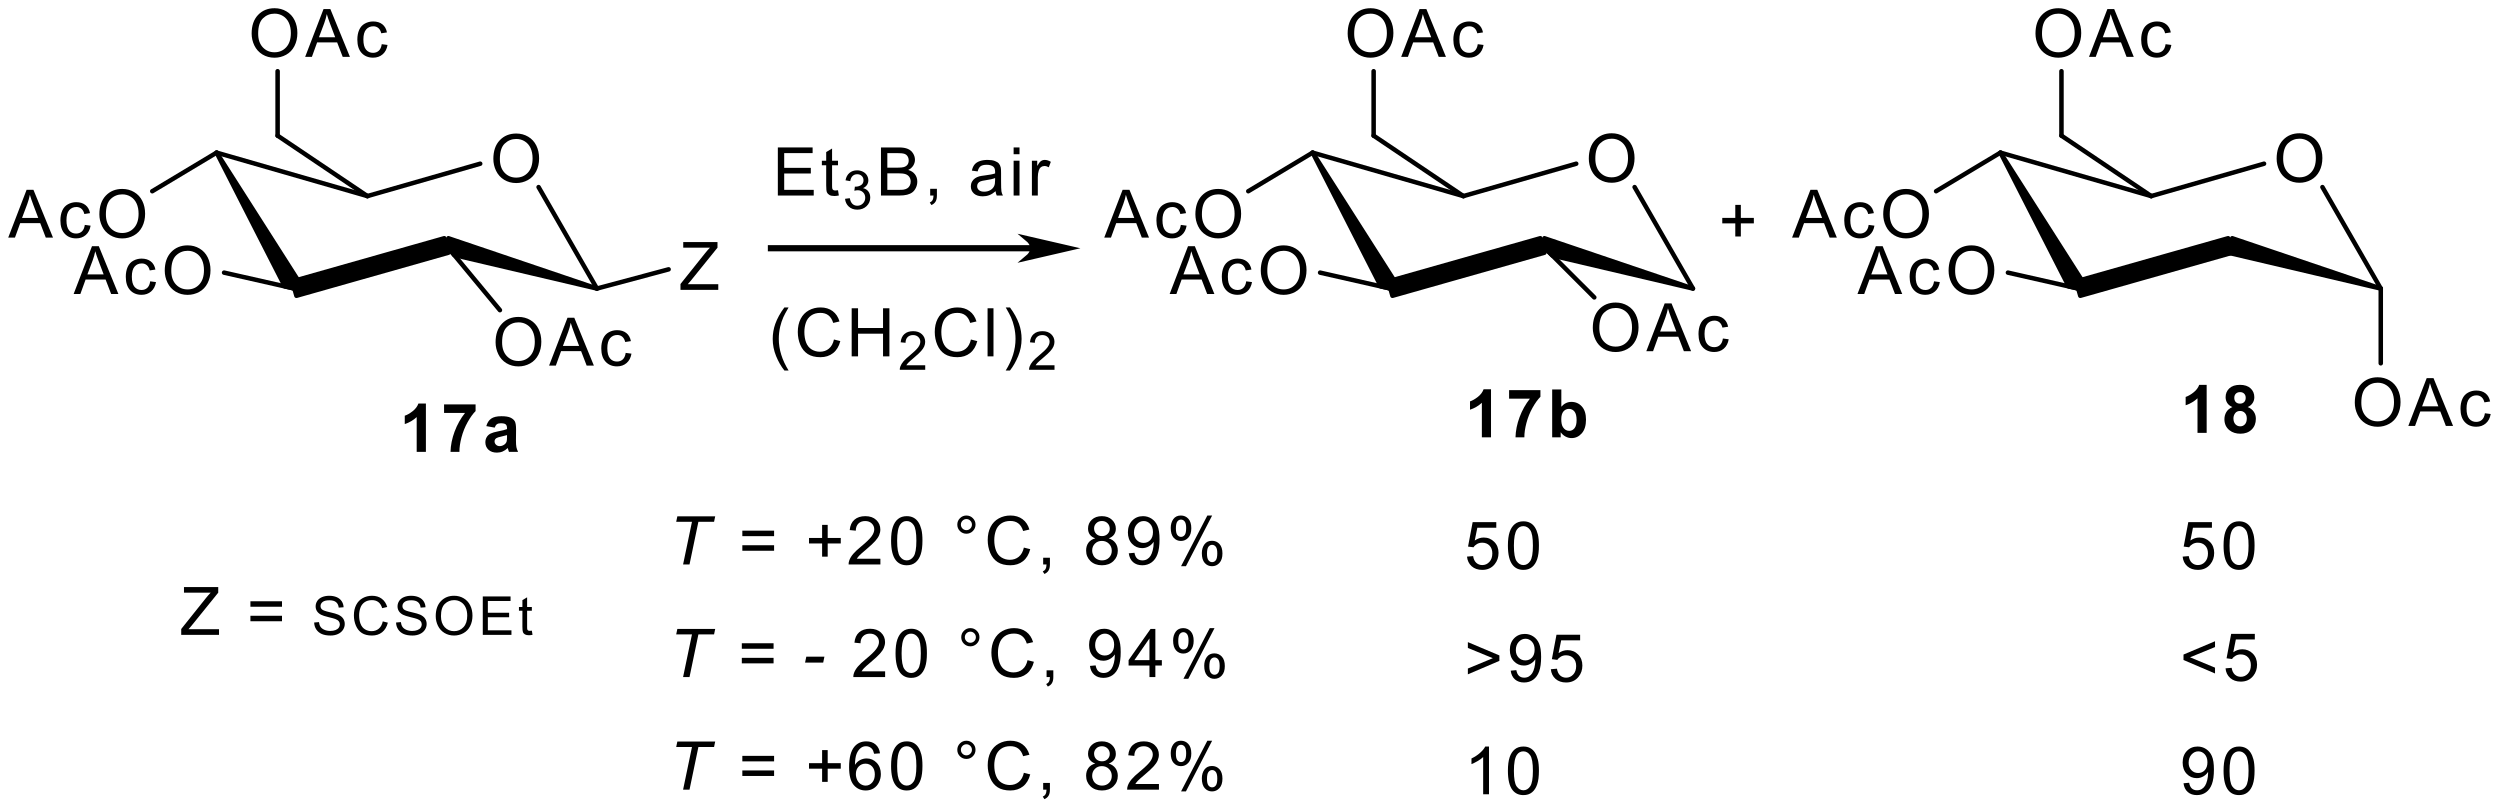 <?xml version="1.0" encoding="UTF-8"?>
<!DOCTYPE svg PUBLIC '-//W3C//DTD SVG 1.0//EN'
          'http://www.w3.org/TR/2001/REC-SVG-20010904/DTD/svg10.dtd'>
<svg stroke-dasharray="none" shape-rendering="auto" xmlns="http://www.w3.org/2000/svg" font-family="'Dialog'" text-rendering="auto" width="813" fill-opacity="1" color-interpolation="auto" color-rendering="auto" preserveAspectRatio="xMidYMid meet" font-size="12px" viewBox="0 0 813 263" fill="black" xmlns:xlink="http://www.w3.org/1999/xlink" stroke="black" image-rendering="auto" stroke-miterlimit="10" stroke-linecap="square" stroke-linejoin="miter" font-style="normal" stroke-width="1" height="263" stroke-dashoffset="0" font-weight="normal" stroke-opacity="1"
><!--Generated by the Batik Graphics2D SVG Generator--><defs id="genericDefs"
  /><g
  ><defs id="defs1"
    ><clipPath clipPathUnits="userSpaceOnUse" id="clipPath1"
      ><path d="M0.821 2.637 L305.549 2.637 L305.549 101.092 L0.821 101.092 L0.821 2.637 Z"
      /></clipPath
      ><clipPath clipPathUnits="userSpaceOnUse" id="clipPath2"
      ><path d="M102.527 62.34 L102.527 158.057 L398.782 158.057 L398.782 62.34 Z"
      /></clipPath
    ></defs
    ><g transform="scale(2.667,2.667) translate(-0.821,-2.637) matrix(1.029,0,0,1.029,-104.638,-61.486)"
    ><path d="M160.948 81.147 Q160.948 79.734 161.706 78.938 Q162.464 78.138 163.663 78.138 Q164.447 78.138 165.076 78.515 Q165.708 78.889 166.038 79.559 Q166.37 80.229 166.37 81.08 Q166.37 81.944 166.022 82.625 Q165.674 83.305 165.035 83.656 Q164.398 84.007 163.658 84.007 Q162.858 84.007 162.227 83.62 Q161.597 83.231 161.273 82.563 Q160.948 81.892 160.948 81.147 ZM161.721 81.158 Q161.721 82.184 162.27 82.774 Q162.822 83.362 163.655 83.362 Q164.501 83.362 165.047 82.767 Q165.597 82.171 165.597 81.078 Q165.597 80.384 165.362 79.868 Q165.127 79.353 164.676 79.069 Q164.227 78.783 163.665 78.783 Q162.869 78.783 162.294 79.332 Q161.721 79.879 161.721 81.158 Z" stroke="none" clip-path="url(#clipPath2)"
    /></g
    ><g transform="matrix(2.743,0,0,2.743,-281.224,-170.995)"
    ><path d="M114.305 87.747 Q114.305 86.334 115.063 85.537 Q115.821 84.738 117.02 84.738 Q117.804 84.738 118.433 85.114 Q119.065 85.488 119.395 86.159 Q119.728 86.829 119.728 87.68 Q119.728 88.543 119.379 89.224 Q119.031 89.905 118.392 90.256 Q117.755 90.606 117.015 90.606 Q116.216 90.606 115.584 90.219 Q114.955 89.83 114.63 89.162 Q114.305 88.492 114.305 87.747 ZM115.079 87.757 Q115.079 88.783 115.628 89.374 Q116.18 89.962 117.013 89.962 Q117.858 89.962 118.405 89.366 Q118.954 88.77 118.954 87.677 Q118.954 86.984 118.719 86.468 Q118.485 85.952 118.034 85.668 Q117.585 85.382 117.023 85.382 Q116.226 85.382 115.651 85.931 Q115.079 86.478 115.079 87.757 Z" stroke="none" clip-path="url(#clipPath2)"
    /></g
    ><g transform="matrix(2.743,0,0,2.743,-281.224,-170.995)"
    ><path d="M103.499 90.508 L105.678 84.838 L106.487 84.838 L108.808 90.508 L107.952 90.508 L107.292 88.791 L104.92 88.791 L104.298 90.508 L103.499 90.508 ZM105.136 88.18 L107.06 88.18 L106.467 86.61 Q106.196 85.893 106.065 85.434 Q105.956 85.978 105.76 86.517 L105.136 88.18 Z" stroke="none" clip-path="url(#clipPath2)"
    /></g
    ><g transform="matrix(2.743,0,0,2.743,-281.224,-170.995)"
    ><path d="M112.579 89.002 L113.265 89.093 Q113.151 89.799 112.69 90.201 Q112.228 90.601 111.555 90.601 Q110.712 90.601 110.199 90.049 Q109.686 89.498 109.686 88.469 Q109.686 87.803 109.905 87.306 Q110.127 86.806 110.578 86.558 Q111.029 86.308 111.558 86.308 Q112.228 86.308 112.654 86.646 Q113.079 86.984 113.198 87.608 L112.522 87.711 Q112.424 87.298 112.179 87.089 Q111.934 86.88 111.586 86.88 Q111.06 86.88 110.73 87.257 Q110.403 87.633 110.403 88.451 Q110.403 89.278 110.72 89.655 Q111.037 90.029 111.548 90.029 Q111.957 90.029 112.231 89.779 Q112.507 89.526 112.579 89.002 Z" stroke="none" clip-path="url(#clipPath2)"
    /></g
    ><g transform="matrix(2.743,0,0,2.743,-281.224,-170.995)"
    ><path d="M122.057 94.437 Q122.057 93.024 122.815 92.227 Q123.573 91.427 124.772 91.427 Q125.556 91.427 126.185 91.804 Q126.817 92.178 127.147 92.848 Q127.48 93.519 127.48 94.37 Q127.48 95.233 127.132 95.914 Q126.784 96.595 126.144 96.945 Q125.507 97.296 124.767 97.296 Q123.968 97.296 123.336 96.909 Q122.707 96.52 122.382 95.852 Q122.057 95.182 122.057 94.437 ZM122.831 94.447 Q122.831 95.473 123.38 96.064 Q123.932 96.651 124.765 96.651 Q125.61 96.651 126.157 96.056 Q126.706 95.46 126.706 94.367 Q126.706 93.673 126.472 93.158 Q126.237 92.642 125.786 92.358 Q125.337 92.072 124.775 92.072 Q123.978 92.072 123.403 92.621 Q122.831 93.168 122.831 94.447 Z" stroke="none" clip-path="url(#clipPath2)"
    /></g
    ><g transform="matrix(2.743,0,0,2.743,-281.224,-170.995)"
    ><path d="M111.251 97.198 L113.43 91.528 L114.24 91.528 L116.56 97.198 L115.704 97.198 L115.044 95.481 L112.672 95.481 L112.05 97.198 L111.251 97.198 ZM112.888 94.87 L114.812 94.87 L114.219 93.299 Q113.948 92.583 113.817 92.124 Q113.708 92.668 113.512 93.207 L112.888 94.87 Z" stroke="none" clip-path="url(#clipPath2)"
    /></g
    ><g transform="matrix(2.743,0,0,2.743,-281.224,-170.995)"
    ><path d="M120.331 95.692 L121.017 95.782 Q120.903 96.489 120.442 96.891 Q119.98 97.291 119.307 97.291 Q118.464 97.291 117.951 96.739 Q117.438 96.187 117.438 95.159 Q117.438 94.493 117.657 93.996 Q117.879 93.495 118.33 93.248 Q118.781 92.998 119.31 92.998 Q119.98 92.998 120.406 93.336 Q120.831 93.673 120.95 94.297 L120.274 94.4 Q120.176 93.988 119.931 93.779 Q119.686 93.57 119.338 93.57 Q118.812 93.57 118.482 93.947 Q118.155 94.323 118.155 95.141 Q118.155 95.968 118.472 96.345 Q118.789 96.719 119.3 96.719 Q119.71 96.719 119.983 96.468 Q120.259 96.216 120.331 95.692 Z" stroke="none" clip-path="url(#clipPath2)"
    /></g
    ><g transform="matrix(2.743,0,0,2.743,-281.224,-170.995)"
    ><path d="M161.279 102.921 Q161.279 101.508 162.037 100.711 Q162.795 99.912 163.994 99.912 Q164.778 99.912 165.407 100.288 Q166.039 100.662 166.369 101.332 Q166.701 102.003 166.701 102.854 Q166.701 103.717 166.353 104.398 Q166.005 105.079 165.366 105.43 Q164.729 105.78 163.989 105.78 Q163.19 105.78 162.558 105.393 Q161.929 105.004 161.604 104.336 Q161.279 103.666 161.279 102.921 ZM162.052 102.931 Q162.052 103.957 162.602 104.548 Q163.153 105.136 163.986 105.136 Q164.832 105.136 165.379 104.54 Q165.928 103.944 165.928 102.851 Q165.928 102.157 165.693 101.642 Q165.459 101.126 165.007 100.842 Q164.559 100.556 163.997 100.556 Q163.2 100.556 162.625 101.105 Q162.052 101.652 162.052 102.931 Z" stroke="none" clip-path="url(#clipPath2)"
    /></g
    ><g transform="matrix(2.743,0,0,2.743,-281.224,-170.995)"
    ><path d="M167.623 105.682 L169.802 100.012 L170.611 100.012 L172.932 105.682 L172.076 105.682 L171.416 103.965 L169.043 103.965 L168.422 105.682 L167.623 105.682 ZM169.26 103.354 L171.184 103.354 L170.59 101.784 Q170.32 101.067 170.188 100.608 Q170.08 101.152 169.884 101.691 L169.26 103.354 Z" stroke="none" clip-path="url(#clipPath2)"
    /></g
    ><g transform="matrix(2.743,0,0,2.743,-281.224,-170.995)"
    ><path d="M176.703 104.176 L177.389 104.267 Q177.275 104.973 176.814 105.375 Q176.352 105.775 175.679 105.775 Q174.836 105.775 174.323 105.223 Q173.81 104.671 173.81 103.643 Q173.81 102.977 174.029 102.48 Q174.251 101.98 174.702 101.732 Q175.153 101.482 175.682 101.482 Q176.352 101.482 176.778 101.82 Q177.203 102.157 177.322 102.781 L176.646 102.885 Q176.548 102.472 176.303 102.263 Q176.058 102.054 175.71 102.054 Q175.184 102.054 174.854 102.431 Q174.526 102.807 174.526 103.625 Q174.526 104.452 174.844 104.829 Q175.161 105.203 175.671 105.203 Q176.081 105.203 176.355 104.953 Q176.631 104.7 176.703 104.176 Z" stroke="none" clip-path="url(#clipPath2)"
    /></g
    ><g transform="matrix(2.743,0,0,2.743,-281.224,-170.995)"
    ><path d="M132.358 66.321 Q132.358 64.908 133.116 64.112 Q133.874 63.312 135.073 63.312 Q135.857 63.312 136.486 63.689 Q137.118 64.063 137.448 64.733 Q137.78 65.403 137.78 66.254 Q137.78 67.118 137.432 67.799 Q137.084 68.48 136.445 68.83 Q135.808 69.181 135.068 69.181 Q134.268 69.181 133.637 68.794 Q133.008 68.405 132.683 67.737 Q132.358 67.067 132.358 66.321 ZM133.131 66.332 Q133.131 67.358 133.68 67.948 Q134.232 68.536 135.065 68.536 Q135.911 68.536 136.458 67.941 Q137.007 67.345 137.007 66.252 Q137.007 65.558 136.772 65.043 Q136.537 64.527 136.086 64.243 Q135.638 63.957 135.076 63.957 Q134.279 63.957 133.704 64.506 Q133.131 65.053 133.131 66.332 Z" stroke="none" clip-path="url(#clipPath2)"
    /></g
    ><g transform="matrix(2.743,0,0,2.743,-281.224,-170.995)"
    ><path d="M138.702 69.083 L140.881 63.413 L141.69 63.413 L144.011 69.083 L143.155 69.083 L142.495 67.366 L140.122 67.366 L139.501 69.083 L138.702 69.083 ZM140.339 66.755 L142.262 66.755 L141.669 65.184 Q141.399 64.468 141.267 64.008 Q141.159 64.553 140.963 65.091 L140.339 66.755 Z" stroke="none" clip-path="url(#clipPath2)"
    /></g
    ><g transform="matrix(2.743,0,0,2.743,-281.224,-170.995)"
    ><path d="M147.782 67.577 L148.468 67.667 Q148.354 68.374 147.893 68.776 Q147.431 69.176 146.758 69.176 Q145.915 69.176 145.402 68.624 Q144.889 68.072 144.889 67.043 Q144.889 66.378 145.108 65.88 Q145.329 65.38 145.781 65.133 Q146.232 64.883 146.761 64.883 Q147.431 64.883 147.856 65.22 Q148.282 65.558 148.4 66.182 L147.725 66.285 Q147.627 65.873 147.382 65.664 Q147.137 65.455 146.789 65.455 Q146.263 65.455 145.933 65.832 Q145.605 66.208 145.605 67.025 Q145.605 67.853 145.923 68.229 Q146.24 68.603 146.75 68.603 Q147.16 68.603 147.434 68.353 Q147.709 68.1 147.782 67.577 Z" stroke="none" clip-path="url(#clipPath2)"
    /></g
    ><g transform="matrix(2.743,0,0,2.743,-281.224,-170.995)"
    ><path d="M183.199 96.707 L183.199 96.01 L186.102 92.377 Q186.412 91.991 186.69 91.704 L183.526 91.704 L183.526 91.037 L187.587 91.037 L187.587 91.704 L184.406 95.639 L184.06 96.036 L187.68 96.036 L187.68 96.707 L183.199 96.707 Z" stroke="none" clip-path="url(#clipPath2)"
    /></g
    ><g transform="matrix(2.743,0,0,2.743,-281.224,-170.995)"
    ><path d="M290.888 81.147 Q290.888 79.734 291.646 78.938 Q292.404 78.138 293.603 78.138 Q294.387 78.138 295.016 78.515 Q295.647 78.889 295.977 79.559 Q296.31 80.229 296.31 81.08 Q296.31 81.944 295.962 82.625 Q295.614 83.305 294.974 83.656 Q294.338 84.007 293.598 84.007 Q292.798 84.007 292.166 83.62 Q291.537 83.231 291.212 82.563 Q290.888 81.892 290.888 81.147 ZM291.661 81.158 Q291.661 82.184 292.21 82.774 Q292.762 83.362 293.595 83.362 Q294.441 83.362 294.987 82.767 Q295.536 82.171 295.536 81.078 Q295.536 80.384 295.302 79.868 Q295.067 79.353 294.616 79.069 Q294.167 78.783 293.605 78.783 Q292.808 78.783 292.233 79.332 Q291.661 79.879 291.661 81.158 Z" stroke="none" clip-path="url(#clipPath2)"
    /></g
    ><g transform="matrix(2.743,0,0,2.743,-281.224,-170.995)"
    ><path d="M244.245 87.747 Q244.245 86.334 245.003 85.537 Q245.761 84.738 246.96 84.738 Q247.744 84.738 248.373 85.114 Q249.005 85.488 249.335 86.159 Q249.667 86.829 249.667 87.68 Q249.667 88.543 249.319 89.224 Q248.971 89.905 248.332 90.256 Q247.695 90.606 246.955 90.606 Q246.156 90.606 245.524 90.219 Q244.895 89.83 244.57 89.162 Q244.245 88.492 244.245 87.747 ZM245.018 87.757 Q245.018 88.783 245.568 89.374 Q246.119 89.962 246.952 89.962 Q247.798 89.962 248.345 89.366 Q248.894 88.77 248.894 87.677 Q248.894 86.984 248.659 86.468 Q248.425 85.952 247.973 85.668 Q247.525 85.382 246.963 85.382 Q246.166 85.382 245.591 85.931 Q245.018 86.478 245.018 87.757 Z" stroke="none" clip-path="url(#clipPath2)"
    /></g
    ><g transform="matrix(2.743,0,0,2.743,-281.224,-170.995)"
    ><path d="M233.439 90.508 L235.618 84.838 L236.427 84.838 L238.748 90.508 L237.892 90.508 L237.232 88.791 L234.86 88.791 L234.238 90.508 L233.439 90.508 ZM235.076 88.18 L237 88.18 L236.407 86.61 Q236.136 85.893 236.005 85.434 Q235.896 85.978 235.7 86.517 L235.076 88.18 Z" stroke="none" clip-path="url(#clipPath2)"
    /></g
    ><g transform="matrix(2.743,0,0,2.743,-281.224,-170.995)"
    ><path d="M242.519 89.002 L243.205 89.093 Q243.091 89.799 242.63 90.201 Q242.168 90.601 241.495 90.601 Q240.652 90.601 240.139 90.049 Q239.626 89.498 239.626 88.469 Q239.626 87.803 239.845 87.306 Q240.067 86.806 240.518 86.558 Q240.969 86.308 241.498 86.308 Q242.168 86.308 242.594 86.646 Q243.019 86.984 243.138 87.608 L242.462 87.711 Q242.364 87.298 242.119 87.089 Q241.874 86.88 241.526 86.88 Q241 86.88 240.67 87.257 Q240.343 87.633 240.343 88.451 Q240.343 89.278 240.66 89.655 Q240.977 90.029 241.488 90.029 Q241.898 90.029 242.171 89.779 Q242.447 89.526 242.519 89.002 Z" stroke="none" clip-path="url(#clipPath2)"
    /></g
    ><g transform="matrix(2.743,0,0,2.743,-281.224,-170.995)"
    ><path d="M251.997 94.437 Q251.997 93.024 252.755 92.227 Q253.513 91.427 254.712 91.427 Q255.496 91.427 256.125 91.804 Q256.757 92.178 257.087 92.848 Q257.42 93.519 257.42 94.37 Q257.42 95.233 257.072 95.914 Q256.723 96.595 256.084 96.945 Q255.447 97.296 254.707 97.296 Q253.908 97.296 253.276 96.909 Q252.647 96.52 252.322 95.852 Q251.997 95.182 251.997 94.437 ZM252.771 94.447 Q252.771 95.473 253.32 96.064 Q253.872 96.651 254.704 96.651 Q255.55 96.651 256.097 96.056 Q256.646 95.46 256.646 94.367 Q256.646 93.673 256.411 93.158 Q256.177 92.642 255.726 92.358 Q255.277 92.072 254.715 92.072 Q253.918 92.072 253.343 92.621 Q252.771 93.168 252.771 94.447 Z" stroke="none" clip-path="url(#clipPath2)"
    /></g
    ><g transform="matrix(2.743,0,0,2.743,-281.224,-170.995)"
    ><path d="M241.191 97.198 L243.37 91.528 L244.179 91.528 L246.5 97.198 L245.644 97.198 L244.984 95.481 L242.612 95.481 L241.99 97.198 L241.191 97.198 ZM242.828 94.87 L244.752 94.87 L244.159 93.299 Q243.888 92.583 243.757 92.124 Q243.648 92.668 243.452 93.207 L242.828 94.87 Z" stroke="none" clip-path="url(#clipPath2)"
    /></g
    ><g transform="matrix(2.743,0,0,2.743,-281.224,-170.995)"
    ><path d="M250.271 95.692 L250.957 95.782 Q250.843 96.489 250.382 96.891 Q249.92 97.291 249.247 97.291 Q248.404 97.291 247.891 96.739 Q247.378 96.187 247.378 95.159 Q247.378 94.493 247.597 93.996 Q247.819 93.495 248.27 93.248 Q248.721 92.998 249.25 92.998 Q249.92 92.998 250.346 93.336 Q250.771 93.673 250.89 94.297 L250.214 94.4 Q250.116 93.988 249.871 93.779 Q249.626 93.57 249.278 93.57 Q248.752 93.57 248.422 93.947 Q248.095 94.323 248.095 95.141 Q248.095 95.968 248.412 96.345 Q248.729 96.719 249.239 96.719 Q249.649 96.719 249.923 96.468 Q250.199 96.216 250.271 95.692 Z" stroke="none" clip-path="url(#clipPath2)"
    /></g
    ><g transform="matrix(2.743,0,0,2.743,-281.224,-170.995)"
    ><path d="M262.298 66.321 Q262.298 64.908 263.056 64.112 Q263.814 63.312 265.013 63.312 Q265.797 63.312 266.426 63.689 Q267.058 64.063 267.388 64.733 Q267.72 65.403 267.72 66.254 Q267.72 67.118 267.372 67.799 Q267.024 68.48 266.385 68.83 Q265.748 69.181 265.008 69.181 Q264.208 69.181 263.577 68.794 Q262.947 68.405 262.623 67.737 Q262.298 67.067 262.298 66.321 ZM263.071 66.332 Q263.071 67.358 263.62 67.948 Q264.172 68.536 265.005 68.536 Q265.851 68.536 266.397 67.941 Q266.947 67.345 266.947 66.252 Q266.947 65.558 266.712 65.043 Q266.477 64.527 266.026 64.243 Q265.577 63.957 265.015 63.957 Q264.219 63.957 263.644 64.506 Q263.071 65.053 263.071 66.332 Z" stroke="none" clip-path="url(#clipPath2)"
    /></g
    ><g transform="matrix(2.743,0,0,2.743,-281.224,-170.995)"
    ><path d="M268.642 69.083 L270.82 63.413 L271.63 63.413 L273.951 69.083 L273.095 69.083 L272.435 67.366 L270.062 67.366 L269.441 69.083 L268.642 69.083 ZM270.279 66.755 L272.202 66.755 L271.609 65.184 Q271.339 64.468 271.207 64.008 Q271.099 64.553 270.903 65.091 L270.279 66.755 Z" stroke="none" clip-path="url(#clipPath2)"
    /></g
    ><g transform="matrix(2.743,0,0,2.743,-281.224,-170.995)"
    ><path d="M277.722 67.577 L278.408 67.667 Q278.294 68.374 277.832 68.776 Q277.371 69.176 276.698 69.176 Q275.855 69.176 275.342 68.624 Q274.829 68.072 274.829 67.043 Q274.829 66.378 275.048 65.88 Q275.269 65.38 275.721 65.133 Q276.172 64.883 276.701 64.883 Q277.371 64.883 277.796 65.22 Q278.222 65.558 278.341 66.182 L277.665 66.285 Q277.567 65.873 277.322 65.664 Q277.077 65.455 276.729 65.455 Q276.203 65.455 275.873 65.832 Q275.545 66.208 275.545 67.025 Q275.545 67.853 275.863 68.229 Q276.18 68.603 276.69 68.603 Q277.1 68.603 277.373 68.353 Q277.649 68.1 277.722 67.577 Z" stroke="none" clip-path="url(#clipPath2)"
    /></g
    ><g transform="matrix(2.743,0,0,2.743,-281.224,-170.995)"
    ><path d="M291.361 101.215 Q291.361 99.802 292.119 99.005 Q292.877 98.206 294.076 98.206 Q294.86 98.206 295.489 98.583 Q296.12 98.957 296.45 99.627 Q296.783 100.297 296.783 101.148 Q296.783 102.012 296.435 102.693 Q296.087 103.373 295.447 103.724 Q294.811 104.075 294.071 104.075 Q293.271 104.075 292.639 103.688 Q292.01 103.299 291.685 102.631 Q291.361 101.96 291.361 101.215 ZM292.134 101.226 Q292.134 102.252 292.683 102.842 Q293.235 103.43 294.068 103.43 Q294.914 103.43 295.46 102.835 Q296.01 102.239 296.01 101.146 Q296.01 100.452 295.775 99.936 Q295.54 99.421 295.089 99.137 Q294.64 98.851 294.078 98.851 Q293.282 98.851 292.707 99.4 Q292.134 99.947 292.134 101.226 Z" stroke="none" clip-path="url(#clipPath2)"
    /></g
    ><g transform="matrix(2.743,0,0,2.743,-281.224,-170.995)"
    ><path d="M297.704 103.977 L299.883 98.307 L300.693 98.307 L303.014 103.977 L302.158 103.977 L301.497 102.26 L299.125 102.26 L298.504 103.977 L297.704 103.977 ZM299.342 101.648 L301.265 101.648 L300.672 100.078 Q300.402 99.361 300.27 98.902 Q300.162 99.447 299.966 99.985 L299.342 101.648 Z" stroke="none" clip-path="url(#clipPath2)"
    /></g
    ><g transform="matrix(2.743,0,0,2.743,-281.224,-170.995)"
    ><path d="M306.784 102.471 L307.47 102.561 Q307.357 103.268 306.895 103.67 Q306.434 104.07 305.761 104.07 Q304.918 104.07 304.405 103.518 Q303.892 102.966 303.892 101.937 Q303.892 101.272 304.111 100.774 Q304.332 100.274 304.784 100.027 Q305.235 99.776 305.764 99.776 Q306.434 99.776 306.859 100.114 Q307.285 100.452 307.403 101.076 L306.728 101.179 Q306.63 100.767 306.385 100.558 Q306.14 100.349 305.792 100.349 Q305.266 100.349 304.936 100.725 Q304.608 101.102 304.608 101.919 Q304.608 102.747 304.925 103.123 Q305.243 103.497 305.753 103.497 Q306.163 103.497 306.436 103.247 Q306.712 102.994 306.784 102.471 Z" stroke="none" clip-path="url(#clipPath2)"
    /></g
    ><g transform="matrix(2.743,0,0,2.743,-281.224,-170.995)"
    ><path d="M372.434 81.147 Q372.434 79.734 373.192 78.938 Q373.95 78.138 375.149 78.138 Q375.933 78.138 376.562 78.515 Q377.194 78.889 377.524 79.559 Q377.856 80.229 377.856 81.08 Q377.856 81.944 377.508 82.625 Q377.16 83.305 376.521 83.656 Q375.884 84.007 375.144 84.007 Q374.344 84.007 373.713 83.62 Q373.084 83.231 372.759 82.563 Q372.434 81.892 372.434 81.147 ZM373.207 81.158 Q373.207 82.184 373.757 82.774 Q374.308 83.362 375.141 83.362 Q375.987 83.362 376.534 82.767 Q377.083 82.171 377.083 81.078 Q377.083 80.384 376.848 79.868 Q376.613 79.353 376.162 79.069 Q375.714 78.783 375.151 78.783 Q374.355 78.783 373.78 79.332 Q373.207 79.879 373.207 81.158 Z" stroke="none" clip-path="url(#clipPath2)"
    /></g
    ><g transform="matrix(2.743,0,0,2.743,-281.224,-170.995)"
    ><path d="M325.791 87.747 Q325.791 86.334 326.549 85.537 Q327.307 84.738 328.506 84.738 Q329.29 84.738 329.919 85.114 Q330.551 85.488 330.881 86.159 Q331.214 86.829 331.214 87.68 Q331.214 88.543 330.866 89.224 Q330.517 89.905 329.878 90.256 Q329.241 90.606 328.501 90.606 Q327.702 90.606 327.07 90.219 Q326.441 89.83 326.116 89.162 Q325.791 88.492 325.791 87.747 ZM326.565 87.757 Q326.565 88.783 327.114 89.374 Q327.666 89.962 328.499 89.962 Q329.344 89.962 329.891 89.366 Q330.44 88.77 330.44 87.677 Q330.44 86.984 330.205 86.468 Q329.971 85.952 329.52 85.668 Q329.071 85.382 328.509 85.382 Q327.712 85.382 327.137 85.931 Q326.565 86.478 326.565 87.757 Z" stroke="none" clip-path="url(#clipPath2)"
    /></g
    ><g transform="matrix(2.743,0,0,2.743,-281.224,-170.995)"
    ><path d="M314.985 90.508 L317.164 84.838 L317.974 84.838 L320.294 90.508 L319.438 90.508 L318.778 88.791 L316.406 88.791 L315.784 90.508 L314.985 90.508 ZM316.622 88.18 L318.546 88.18 L317.953 86.61 Q317.682 85.893 317.551 85.434 Q317.442 85.978 317.246 86.517 L316.622 88.18 Z" stroke="none" clip-path="url(#clipPath2)"
    /></g
    ><g transform="matrix(2.743,0,0,2.743,-281.224,-170.995)"
    ><path d="M324.065 89.002 L324.751 89.093 Q324.637 89.799 324.176 90.201 Q323.714 90.601 323.041 90.601 Q322.198 90.601 321.685 90.049 Q321.172 89.498 321.172 88.469 Q321.172 87.803 321.391 87.306 Q321.613 86.806 322.064 86.558 Q322.515 86.308 323.044 86.308 Q323.714 86.308 324.14 86.646 Q324.565 86.984 324.684 87.608 L324.008 87.711 Q323.91 87.298 323.666 87.089 Q323.421 86.88 323.072 86.88 Q322.546 86.88 322.216 87.257 Q321.889 87.633 321.889 88.451 Q321.889 89.278 322.206 89.655 Q322.523 90.029 323.034 90.029 Q323.444 90.029 323.717 89.779 Q323.993 89.526 324.065 89.002 Z" stroke="none" clip-path="url(#clipPath2)"
    /></g
    ><g transform="matrix(2.743,0,0,2.743,-281.224,-170.995)"
    ><path d="M333.543 94.437 Q333.543 93.024 334.301 92.227 Q335.059 91.427 336.258 91.427 Q337.042 91.427 337.671 91.804 Q338.303 92.178 338.633 92.848 Q338.966 93.519 338.966 94.37 Q338.966 95.233 338.618 95.914 Q338.27 96.595 337.63 96.945 Q336.993 97.296 336.253 97.296 Q335.454 97.296 334.822 96.909 Q334.193 96.52 333.868 95.852 Q333.543 95.182 333.543 94.437 ZM334.317 94.447 Q334.317 95.473 334.866 96.064 Q335.418 96.651 336.251 96.651 Q337.096 96.651 337.643 96.056 Q338.192 95.46 338.192 94.367 Q338.192 93.673 337.958 93.158 Q337.723 92.642 337.272 92.358 Q336.823 92.072 336.261 92.072 Q335.464 92.072 334.889 92.621 Q334.317 93.168 334.317 94.447 Z" stroke="none" clip-path="url(#clipPath2)"
    /></g
    ><g transform="matrix(2.743,0,0,2.743,-281.224,-170.995)"
    ><path d="M322.737 97.198 L324.916 91.528 L325.726 91.528 L328.046 97.198 L327.19 97.198 L326.53 95.481 L324.158 95.481 L323.536 97.198 L322.737 97.198 ZM324.375 94.87 L326.298 94.87 L325.705 93.299 Q325.434 92.583 325.303 92.124 Q325.195 92.668 324.998 93.207 L324.375 94.87 Z" stroke="none" clip-path="url(#clipPath2)"
    /></g
    ><g transform="matrix(2.743,0,0,2.743,-281.224,-170.995)"
    ><path d="M331.817 95.692 L332.503 95.782 Q332.389 96.489 331.928 96.891 Q331.466 97.291 330.793 97.291 Q329.95 97.291 329.437 96.739 Q328.924 96.187 328.924 95.159 Q328.924 94.493 329.143 93.996 Q329.365 93.495 329.816 93.248 Q330.267 92.998 330.796 92.998 Q331.466 92.998 331.892 93.336 Q332.317 93.673 332.436 94.297 L331.76 94.4 Q331.662 93.988 331.417 93.779 Q331.173 93.57 330.824 93.57 Q330.298 93.57 329.968 93.947 Q329.641 94.323 329.641 95.141 Q329.641 95.968 329.958 96.345 Q330.275 96.719 330.786 96.719 Q331.196 96.719 331.469 96.468 Q331.745 96.216 331.817 95.692 Z" stroke="none" clip-path="url(#clipPath2)"
    /></g
    ><g transform="matrix(2.743,0,0,2.743,-281.224,-170.995)"
    ><path d="M343.844 66.321 Q343.844 64.908 344.602 64.112 Q345.36 63.312 346.559 63.312 Q347.343 63.312 347.972 63.689 Q348.604 64.063 348.934 64.733 Q349.266 65.403 349.266 66.254 Q349.266 67.118 348.918 67.799 Q348.57 68.48 347.931 68.83 Q347.294 69.181 346.554 69.181 Q345.755 69.181 345.123 68.794 Q344.494 68.405 344.169 67.737 Q343.844 67.067 343.844 66.321 ZM344.617 66.332 Q344.617 67.358 345.167 67.948 Q345.718 68.536 346.551 68.536 Q347.397 68.536 347.944 67.941 Q348.493 67.345 348.493 66.252 Q348.493 65.558 348.258 65.043 Q348.024 64.527 347.572 64.243 Q347.124 63.957 346.562 63.957 Q345.765 63.957 345.19 64.506 Q344.617 65.053 344.617 66.332 Z" stroke="none" clip-path="url(#clipPath2)"
    /></g
    ><g transform="matrix(2.743,0,0,2.743,-281.224,-170.995)"
    ><path d="M350.188 69.083 L352.367 63.413 L353.176 63.413 L355.497 69.083 L354.641 69.083 L353.981 67.366 L351.609 67.366 L350.987 69.083 L350.188 69.083 ZM351.825 66.755 L353.749 66.755 L353.156 65.184 Q352.885 64.468 352.753 64.008 Q352.645 64.553 352.449 65.091 L351.825 66.755 Z" stroke="none" clip-path="url(#clipPath2)"
    /></g
    ><g transform="matrix(2.743,0,0,2.743,-281.224,-170.995)"
    ><path d="M359.268 67.577 L359.954 67.667 Q359.84 68.374 359.379 68.776 Q358.917 69.176 358.244 69.176 Q357.401 69.176 356.888 68.624 Q356.375 68.072 356.375 67.043 Q356.375 66.378 356.594 65.88 Q356.816 65.38 357.267 65.133 Q357.718 64.883 358.247 64.883 Q358.917 64.883 359.342 65.22 Q359.768 65.558 359.887 66.182 L359.211 66.285 Q359.113 65.873 358.868 65.664 Q358.623 65.455 358.275 65.455 Q357.749 65.455 357.419 65.832 Q357.091 66.208 357.091 67.025 Q357.091 67.853 357.409 68.229 Q357.726 68.603 358.236 68.603 Q358.646 68.603 358.92 68.353 Q359.196 68.1 359.268 67.577 Z" stroke="none" clip-path="url(#clipPath2)"
    /></g
    ><g transform="matrix(2.743,0,0,2.743,-281.224,-170.995)"
    ><path d="M381.7 110.076 Q381.7 108.663 382.458 107.867 Q383.216 107.067 384.415 107.067 Q385.199 107.067 385.828 107.444 Q386.46 107.818 386.79 108.488 Q387.123 109.158 387.123 110.009 Q387.123 110.873 386.774 111.554 Q386.426 112.234 385.787 112.585 Q385.15 112.936 384.41 112.936 Q383.611 112.936 382.979 112.549 Q382.35 112.16 382.025 111.492 Q381.7 110.821 381.7 110.076 ZM382.474 110.087 Q382.474 111.113 383.023 111.703 Q383.575 112.291 384.407 112.291 Q385.253 112.291 385.8 111.695 Q386.349 111.1 386.349 110.007 Q386.349 109.313 386.114 108.797 Q385.88 108.282 385.428 107.998 Q384.98 107.712 384.418 107.712 Q383.621 107.712 383.046 108.261 Q382.474 108.808 382.474 110.087 Z" stroke="none" clip-path="url(#clipPath2)"
    /></g
    ><g transform="matrix(2.743,0,0,2.743,-281.224,-170.995)"
    ><path d="M388.044 112.838 L390.223 107.168 L391.032 107.168 L393.353 112.838 L392.497 112.838 L391.837 111.121 L389.465 111.121 L388.843 112.838 L388.044 112.838 ZM389.681 110.51 L391.605 110.51 L391.012 108.939 Q390.741 108.222 390.61 107.763 Q390.501 108.308 390.305 108.846 L389.681 110.51 Z" stroke="none" clip-path="url(#clipPath2)"
    /></g
    ><g transform="matrix(2.743,0,0,2.743,-281.224,-170.995)"
    ><path d="M397.124 111.332 L397.81 111.422 Q397.696 112.129 397.235 112.531 Q396.773 112.931 396.1 112.931 Q395.257 112.931 394.744 112.379 Q394.231 111.827 394.231 110.798 Q394.231 110.133 394.45 109.635 Q394.672 109.135 395.123 108.888 Q395.574 108.638 396.103 108.638 Q396.773 108.638 397.199 108.975 Q397.624 109.313 397.743 109.937 L397.067 110.04 Q396.969 109.628 396.724 109.419 Q396.479 109.21 396.131 109.21 Q395.605 109.21 395.275 109.586 Q394.948 109.963 394.948 110.78 Q394.948 111.608 395.265 111.984 Q395.582 112.358 396.093 112.358 Q396.503 112.358 396.776 112.108 Q397.052 111.855 397.124 111.332 Z" stroke="none" clip-path="url(#clipPath2)"
    /></g
    ><g transform="matrix(2.743,0,0,2.743,-281.224,-170.995)"
    ><path d="M279.293 114.185 L278.208 114.185 L278.208 110.088 Q277.612 110.645 276.803 110.913 L276.803 109.925 Q277.228 109.786 277.726 109.4 Q278.226 109.01 278.412 108.492 L279.293 108.492 L279.293 114.185 Z" stroke="none" clip-path="url(#clipPath2)"
    /></g
    ><g transform="matrix(2.743,0,0,2.743,-281.224,-170.995)"
    ><path d="M281.437 109.601 L281.437 108.592 L285.152 108.592 L285.152 109.381 Q284.693 109.833 284.216 110.681 Q283.742 111.527 283.492 112.481 Q283.241 113.435 283.247 114.185 L282.197 114.185 Q282.226 113.009 282.682 111.787 Q283.141 110.565 283.907 109.601 L281.437 109.601 Z" stroke="none" clip-path="url(#clipPath2)"
    /></g
    ><g transform="matrix(2.743,0,0,2.743,-281.224,-170.995)"
    ><path d="M286.545 114.185 L286.545 108.515 L287.63 108.515 L287.63 110.557 Q288.133 109.985 288.822 109.985 Q289.572 109.985 290.062 110.529 Q290.554 111.07 290.554 112.089 Q290.554 113.141 290.054 113.711 Q289.554 114.278 288.837 114.278 Q288.486 114.278 288.143 114.103 Q287.8 113.925 287.553 113.582 L287.553 114.185 L286.545 114.185 ZM287.623 112.042 Q287.623 112.679 287.824 112.986 Q288.107 113.419 288.574 113.419 Q288.935 113.419 289.188 113.112 Q289.44 112.803 289.44 112.143 Q289.44 111.439 289.185 111.127 Q288.93 110.815 288.533 110.815 Q288.141 110.815 287.88 111.119 Q287.623 111.424 287.623 112.042 Z" stroke="none" clip-path="url(#clipPath2)"
    /></g
    ><g transform="matrix(2.743,0,0,2.743,-281.224,-170.995)"
    ><path d="M364.138 113.657 L363.052 113.657 L363.052 109.56 Q362.457 110.117 361.647 110.385 L361.647 109.398 Q362.072 109.259 362.57 108.872 Q363.07 108.483 363.256 107.964 L364.138 107.964 L364.138 113.657 Z" stroke="none" clip-path="url(#clipPath2)"
    /></g
    ><g transform="matrix(2.743,0,0,2.743,-281.224,-170.995)"
    ><path d="M367.189 110.597 Q366.769 110.419 366.575 110.11 Q366.384 109.798 366.384 109.426 Q366.384 108.792 366.828 108.379 Q367.271 107.964 368.086 107.964 Q368.896 107.964 369.342 108.379 Q369.788 108.792 369.788 109.426 Q369.788 109.821 369.582 110.128 Q369.378 110.434 369.007 110.597 Q369.478 110.788 369.724 111.151 Q369.971 111.515 369.971 111.989 Q369.971 112.776 369.468 113.268 Q368.968 113.758 368.138 113.758 Q367.364 113.758 366.849 113.351 Q366.243 112.871 366.243 112.036 Q366.243 111.577 366.469 111.192 Q366.699 110.806 367.189 110.597 ZM367.413 109.504 Q367.413 109.829 367.596 110.012 Q367.782 110.192 368.086 110.192 Q368.396 110.192 368.581 110.009 Q368.767 109.823 368.767 109.499 Q368.767 109.194 368.584 109.011 Q368.401 108.826 368.099 108.826 Q367.784 108.826 367.599 109.011 Q367.413 109.197 367.413 109.504 ZM367.313 111.933 Q367.313 112.381 367.542 112.634 Q367.774 112.884 368.117 112.884 Q368.455 112.884 368.674 112.642 Q368.896 112.399 368.896 111.943 Q368.896 111.546 368.671 111.303 Q368.447 111.061 368.102 111.061 Q367.705 111.061 367.509 111.337 Q367.313 111.61 367.313 111.933 Z" stroke="none" clip-path="url(#clipPath2)"
    /></g
    ><g stroke-width="0.535" transform="matrix(2.743,0,0,2.743,-281.224,-170.995)" stroke-linejoin="round" stroke-linecap="round"
    ><path fill="none" d="M166.378 84.522 L173.293 96.548" clip-path="url(#clipPath2)"
    /></g
    ><g transform="matrix(2.743,0,0,2.743,-281.224,-170.995)"
    ><path d="M173.293 96.548 L156.378 92.574 L155.439 91.441 L155.684 90.585 Z" stroke="none" clip-path="url(#clipPath2)"
    /></g
    ><g stroke-width="0.535" transform="matrix(2.743,0,0,2.743,-281.224,-170.995)" stroke-linejoin="round" stroke-linecap="round"
    ><path fill="none" d="M173.293 96.548 L156.378 92.574 L155.439 91.441 L155.684 90.585 Z" clip-path="url(#clipPath2)"
    /></g
    ><g transform="matrix(2.743,0,0,2.743,-281.224,-170.995)"
    ><path d="M128.205 80.434 L138.319 96.295 L137.426 96.548 L136.298 96.293 Z" stroke="none" clip-path="url(#clipPath2)"
    /></g
    ><g stroke-width="0.535" transform="matrix(2.743,0,0,2.743,-281.224,-170.995)" stroke-linejoin="round" stroke-linecap="round"
    ><path fill="none" d="M128.205 80.434 L138.319 96.295 L137.426 96.548 L136.298 96.293 Z" clip-path="url(#clipPath2)"
    /></g
    ><g stroke-width="0.535" transform="matrix(2.743,0,0,2.743,-281.224,-170.995)" stroke-linejoin="round" stroke-linecap="round"
    ><path fill="none" d="M128.205 80.434 L146.082 85.587" clip-path="url(#clipPath2)"
    /></g
    ><g stroke-width="0.535" transform="matrix(2.743,0,0,2.743,-281.224,-170.995)" stroke-linejoin="round" stroke-linecap="round"
    ><path fill="none" d="M159.454 81.747 L146.082 85.587" clip-path="url(#clipPath2)"
    /></g
    ><g stroke-width="0.535" transform="matrix(2.743,0,0,2.743,-281.224,-170.995)" stroke-linejoin="round" stroke-linecap="round"
    ><path fill="none" d="M128.205 80.434 L120.576 85.008" clip-path="url(#clipPath2)"
    /></g
    ><g stroke-width="0.535" transform="matrix(2.743,0,0,2.743,-281.224,-170.995)" stroke-linejoin="round" stroke-linecap="round"
    ><path fill="none" d="M137.426 96.548 L129.092 94.661" clip-path="url(#clipPath2)"
    /></g
    ><g stroke-width="0.535" transform="matrix(2.743,0,0,2.743,-281.224,-170.995)" stroke-linejoin="round" stroke-linecap="round"
    ><path fill="none" d="M155.439 91.441 L161.792 99.109" clip-path="url(#clipPath2)"
    /></g
    ><g stroke-width="0.535" transform="matrix(2.743,0,0,2.743,-281.224,-170.995)" stroke-linejoin="round" stroke-linecap="round"
    ><path fill="none" d="M146.082 85.587 L135.437 78.422" clip-path="url(#clipPath2)"
    /></g
    ><g transform="matrix(2.743,0,0,2.743,-281.224,-170.995)"
    ><path d="M155.196 90.584 L155.439 91.441 L155.682 92.297 L137.669 97.404 L137.426 96.548 L136.971 95.752 Z" stroke="none" clip-path="url(#clipPath2)"
    /></g
    ><g stroke-width="0.535" transform="matrix(2.743,0,0,2.743,-281.224,-170.995)" stroke-linejoin="round" stroke-linecap="round"
    ><path fill="none" d="M155.196 90.584 L155.439 91.441 L155.682 92.297 L137.669 97.404 L137.426 96.548 L136.971 95.752 Z" clip-path="url(#clipPath2)"
    /></g
    ><g stroke-width="0.535" transform="matrix(2.743,0,0,2.743,-281.224,-170.995)" stroke-linejoin="round" stroke-linecap="round"
    ><path fill="none" d="M135.437 78.422 L135.437 70.783" clip-path="url(#clipPath2)"
    /></g
    ><g stroke-width="0.535" transform="matrix(2.743,0,0,2.743,-281.224,-170.995)" stroke-linejoin="round" stroke-linecap="round"
    ><path fill="none" d="M173.293 96.548 L181.791 94.271" clip-path="url(#clipPath2)"
    /></g
    ><g stroke-width="0.535" transform="matrix(2.743,0,0,2.743,-281.224,-170.995)" stroke-linejoin="round" stroke-linecap="round"
    ><path fill="none" d="M296.318 84.522 L303.233 96.548" clip-path="url(#clipPath2)"
    /></g
    ><g transform="matrix(2.743,0,0,2.743,-281.224,-170.995)"
    ><path d="M303.233 96.548 L286.572 92.634 L285.379 91.441 L285.623 90.585 Z" stroke="none" clip-path="url(#clipPath2)"
    /></g
    ><g stroke-width="0.535" transform="matrix(2.743,0,0,2.743,-281.224,-170.995)" stroke-linejoin="round" stroke-linecap="round"
    ><path fill="none" d="M303.233 96.548 L286.572 92.634 L285.379 91.441 L285.623 90.585 Z" clip-path="url(#clipPath2)"
    /></g
    ><g transform="matrix(2.743,0,0,2.743,-281.224,-170.995)"
    ><path d="M258.145 80.434 L268.259 96.295 L267.366 96.548 L266.238 96.293 Z" stroke="none" clip-path="url(#clipPath2)"
    /></g
    ><g stroke-width="0.535" transform="matrix(2.743,0,0,2.743,-281.224,-170.995)" stroke-linejoin="round" stroke-linecap="round"
    ><path fill="none" d="M258.145 80.434 L268.259 96.295 L267.366 96.548 L266.238 96.293 Z" clip-path="url(#clipPath2)"
    /></g
    ><g stroke-width="0.535" transform="matrix(2.743,0,0,2.743,-281.224,-170.995)" stroke-linejoin="round" stroke-linecap="round"
    ><path fill="none" d="M258.145 80.434 L276.022 85.587" clip-path="url(#clipPath2)"
    /></g
    ><g stroke-width="0.535" transform="matrix(2.743,0,0,2.743,-281.224,-170.995)" stroke-linejoin="round" stroke-linecap="round"
    ><path fill="none" d="M289.394 81.747 L276.022 85.587" clip-path="url(#clipPath2)"
    /></g
    ><g stroke-width="0.535" transform="matrix(2.743,0,0,2.743,-281.224,-170.995)" stroke-linejoin="round" stroke-linecap="round"
    ><path fill="none" d="M258.145 80.434 L250.516 85.008" clip-path="url(#clipPath2)"
    /></g
    ><g stroke-width="0.535" transform="matrix(2.743,0,0,2.743,-281.224,-170.995)" stroke-linejoin="round" stroke-linecap="round"
    ><path fill="none" d="M267.366 96.548 L259.032 94.661" clip-path="url(#clipPath2)"
    /></g
    ><g stroke-width="0.535" transform="matrix(2.743,0,0,2.743,-281.224,-170.995)" stroke-linejoin="round" stroke-linecap="round"
    ><path fill="none" d="M276.022 85.587 L265.377 78.422" clip-path="url(#clipPath2)"
    /></g
    ><g transform="matrix(2.743,0,0,2.743,-281.224,-170.995)"
    ><path d="M285.136 90.584 L285.379 91.441 L285.622 92.297 L267.609 97.404 L267.366 96.548 L266.911 95.752 Z" stroke="none" clip-path="url(#clipPath2)"
    /></g
    ><g stroke-width="0.535" transform="matrix(2.743,0,0,2.743,-281.224,-170.995)" stroke-linejoin="round" stroke-linecap="round"
    ><path fill="none" d="M285.136 90.584 L285.379 91.441 L285.622 92.297 L267.609 97.404 L267.366 96.548 L266.911 95.752 Z" clip-path="url(#clipPath2)"
    /></g
    ><g stroke-width="0.535" transform="matrix(2.743,0,0,2.743,-281.224,-170.995)" stroke-linejoin="round" stroke-linecap="round"
    ><path fill="none" d="M265.377 78.422 L265.377 70.783" clip-path="url(#clipPath2)"
    /></g
    ><g stroke-width="0.535" transform="matrix(2.743,0,0,2.743,-281.224,-170.995)" stroke-linejoin="round" stroke-linecap="round"
    ><path fill="none" d="M377.864 84.522 L384.779 96.548" clip-path="url(#clipPath2)"
    /></g
    ><g transform="matrix(2.743,0,0,2.743,-281.224,-170.995)"
    ><path d="M384.779 96.548 L365.164 91.94 L366.925 91.441 L367.17 90.585 Z" stroke="none" clip-path="url(#clipPath2)"
    /></g
    ><g stroke-width="0.535" transform="matrix(2.743,0,0,2.743,-281.224,-170.995)" stroke-linejoin="round" stroke-linecap="round"
    ><path fill="none" d="M384.779 96.548 L365.164 91.94 L366.925 91.441 L367.17 90.585 Z" clip-path="url(#clipPath2)"
    /></g
    ><g transform="matrix(2.743,0,0,2.743,-281.224,-170.995)"
    ><path d="M339.691 80.434 L349.805 96.295 L348.912 96.548 L347.784 96.293 Z" stroke="none" clip-path="url(#clipPath2)"
    /></g
    ><g stroke-width="0.535" transform="matrix(2.743,0,0,2.743,-281.224,-170.995)" stroke-linejoin="round" stroke-linecap="round"
    ><path fill="none" d="M339.691 80.434 L349.805 96.295 L348.912 96.548 L347.784 96.293 Z" clip-path="url(#clipPath2)"
    /></g
    ><g stroke-width="0.535" transform="matrix(2.743,0,0,2.743,-281.224,-170.995)" stroke-linejoin="round" stroke-linecap="round"
    ><path fill="none" d="M339.691 80.434 L357.568 85.587" clip-path="url(#clipPath2)"
    /></g
    ><g stroke-width="0.535" transform="matrix(2.743,0,0,2.743,-281.224,-170.995)" stroke-linejoin="round" stroke-linecap="round"
    ><path fill="none" d="M370.94 81.747 L357.568 85.587" clip-path="url(#clipPath2)"
    /></g
    ><g stroke-width="0.535" transform="matrix(2.743,0,0,2.743,-281.224,-170.995)" stroke-linejoin="round" stroke-linecap="round"
    ><path fill="none" d="M339.691 80.434 L332.062 85.008" clip-path="url(#clipPath2)"
    /></g
    ><g stroke-width="0.535" transform="matrix(2.743,0,0,2.743,-281.224,-170.995)" stroke-linejoin="round" stroke-linecap="round"
    ><path fill="none" d="M348.912 96.548 L340.578 94.661" clip-path="url(#clipPath2)"
    /></g
    ><g stroke-width="0.535" transform="matrix(2.743,0,0,2.743,-281.224,-170.995)" stroke-linejoin="round" stroke-linecap="round"
    ><path fill="none" d="M357.568 85.587 L346.923 78.422" clip-path="url(#clipPath2)"
    /></g
    ><g transform="matrix(2.743,0,0,2.743,-281.224,-170.995)"
    ><path d="M366.682 90.584 L366.925 91.441 L367.168 92.297 L349.155 97.404 L348.912 96.548 L348.457 95.752 Z" stroke="none" clip-path="url(#clipPath2)"
    /></g
    ><g stroke-width="0.535" transform="matrix(2.743,0,0,2.743,-281.224,-170.995)" stroke-linejoin="round" stroke-linecap="round"
    ><path fill="none" d="M366.682 90.584 L366.925 91.441 L367.168 92.297 L349.155 97.404 L348.912 96.548 L348.457 95.752 Z" clip-path="url(#clipPath2)"
    /></g
    ><g stroke-width="0.535" transform="matrix(2.743,0,0,2.743,-281.224,-170.995)" stroke-linejoin="round" stroke-linecap="round"
    ><path fill="none" d="M346.923 78.422 L346.923 70.783" clip-path="url(#clipPath2)"
    /></g
    ><g stroke-width="0.535" transform="matrix(2.743,0,0,2.743,-281.224,-170.995)" stroke-linejoin="round" stroke-linecap="round"
    ><path fill="none" d="M384.779 96.548 L384.779 105.408" clip-path="url(#clipPath2)"
    /></g
    ><g transform="matrix(2.743,0,0,2.743,-281.224,-170.995)"
    ><path d="M308.254 90.376 L308.254 88.821 L306.71 88.821 L306.71 88.171 L308.254 88.171 L308.254 86.629 L308.912 86.629 L308.912 88.171 L310.454 88.171 L310.454 88.821 L308.912 88.821 L308.912 90.376 L308.254 90.376 Z" stroke="none" clip-path="url(#clipPath2)"
    /></g
    ><g transform="matrix(2.743,0,0,2.743,-281.224,-170.995)"
    ><path d="M194.742 85.521 L194.742 79.819 L198.864 79.819 L198.864 80.491 L195.496 80.491 L195.496 82.238 L198.652 82.238 L198.652 82.907 L195.496 82.907 L195.496 84.847 L198.997 84.847 L198.997 85.521 L194.742 85.521 Z" stroke="none" clip-path="url(#clipPath2)"
    /></g
    ><g transform="matrix(2.743,0,0,2.743,-281.224,-170.995)"
    ><path d="M201.875 84.894 L201.976 85.513 Q201.68 85.576 201.447 85.576 Q201.066 85.576 200.856 85.456 Q200.646 85.334 200.56 85.137 Q200.475 84.94 200.475 84.31 L200.475 81.935 L199.961 81.935 L199.961 81.391 L200.475 81.391 L200.475 80.366 L201.172 79.946 L201.172 81.391 L201.875 81.391 L201.875 81.935 L201.172 81.935 L201.172 84.349 Q201.172 84.65 201.208 84.735 Q201.245 84.821 201.328 84.873 Q201.413 84.922 201.569 84.922 Q201.685 84.922 201.875 84.894 Z" stroke="none" clip-path="url(#clipPath2)"
    /></g
    ><g transform="matrix(2.743,0,0,2.743,-281.224,-170.995)"
    ><path d="M202.709 85.909 L203.269 85.834 Q203.367 86.311 203.597 86.521 Q203.829 86.73 204.163 86.73 Q204.558 86.73 204.829 86.457 Q205.103 86.183 205.103 85.778 Q205.103 85.392 204.85 85.144 Q204.599 84.892 204.209 84.892 Q204.051 84.892 203.815 84.955 L203.877 84.463 Q203.933 84.469 203.966 84.469 Q204.325 84.469 204.612 84.283 Q204.898 84.096 204.898 83.706 Q204.898 83.399 204.688 83.198 Q204.481 82.994 204.151 82.994 Q203.823 82.994 203.605 83.2 Q203.388 83.405 203.325 83.816 L202.765 83.716 Q202.869 83.152 203.232 82.843 Q203.597 82.534 204.138 82.534 Q204.512 82.534 204.825 82.694 Q205.14 82.853 205.306 83.131 Q205.472 83.407 205.472 83.718 Q205.472 84.015 205.313 84.258 Q205.155 84.5 204.844 84.644 Q205.248 84.737 205.472 85.031 Q205.696 85.324 205.696 85.766 Q205.696 86.363 205.261 86.78 Q204.825 87.195 204.159 87.195 Q203.56 87.195 203.161 86.838 Q202.765 86.479 202.709 85.909 Z" stroke="none" clip-path="url(#clipPath2)"
    /></g
    ><g transform="matrix(2.743,0,0,2.743,-281.224,-170.995)"
    ><path d="M206.969 85.521 L206.969 79.819 L209.108 79.819 Q209.761 79.819 210.155 79.993 Q210.552 80.164 210.775 80.524 Q210.998 80.885 210.998 81.276 Q210.998 81.642 210.798 81.966 Q210.601 82.288 210.202 82.487 Q210.718 82.638 210.995 83.003 Q211.275 83.369 211.275 83.867 Q211.275 84.269 211.104 84.614 Q210.936 84.956 210.687 85.142 Q210.438 85.329 210.062 85.425 Q209.689 85.521 209.144 85.521 L206.969 85.521 ZM207.723 82.215 L208.957 82.215 Q209.458 82.215 209.675 82.148 Q209.963 82.062 210.109 81.865 Q210.256 81.665 210.256 81.367 Q210.256 81.082 210.119 80.867 Q209.984 80.651 209.73 80.571 Q209.478 80.491 208.864 80.491 L207.723 80.491 L207.723 82.215 ZM207.723 84.847 L209.144 84.847 Q209.51 84.847 209.657 84.821 Q209.917 84.774 210.09 84.665 Q210.267 84.556 210.378 84.349 Q210.492 84.139 210.492 83.867 Q210.492 83.548 210.329 83.314 Q210.166 83.079 209.875 82.983 Q209.587 82.887 209.043 82.887 L207.723 82.887 L207.723 84.847 Z" stroke="none" clip-path="url(#clipPath2)"
    /></g
    ><g transform="matrix(2.743,0,0,2.743,-281.224,-170.995)"
    ><path d="M212.803 85.521 L212.803 84.722 L213.601 84.722 L213.601 85.521 Q213.601 85.962 213.446 86.231 Q213.29 86.501 212.95 86.649 L212.756 86.351 Q212.979 86.252 213.083 86.063 Q213.189 85.876 213.199 85.521 L212.803 85.521 Z" stroke="none" clip-path="url(#clipPath2)"
    /></g
    ><g transform="matrix(2.743,0,0,2.743,-281.224,-170.995)"
    ><path d="M220.556 85.01 Q220.167 85.342 219.807 85.48 Q219.449 85.614 219.037 85.614 Q218.355 85.614 217.989 85.282 Q217.624 84.948 217.624 84.432 Q217.624 84.129 217.761 83.877 Q217.901 83.626 218.124 83.475 Q218.347 83.322 218.627 83.244 Q218.834 83.19 219.249 83.141 Q220.097 83.04 220.499 82.9 Q220.502 82.754 220.502 82.715 Q220.502 82.288 220.305 82.114 Q220.035 81.875 219.506 81.875 Q219.013 81.875 218.778 82.049 Q218.542 82.223 218.43 82.661 L217.745 82.568 Q217.839 82.129 218.052 81.86 Q218.267 81.588 218.671 81.442 Q219.076 81.297 219.607 81.297 Q220.136 81.297 220.465 81.422 Q220.797 81.546 220.953 81.735 Q221.108 81.922 221.171 82.21 Q221.207 82.389 221.207 82.856 L221.207 83.789 Q221.207 84.766 221.251 85.026 Q221.295 85.282 221.428 85.521 L220.696 85.521 Q220.587 85.303 220.556 85.01 ZM220.499 83.447 Q220.118 83.602 219.356 83.711 Q218.923 83.773 218.744 83.851 Q218.565 83.929 218.466 84.079 Q218.37 84.23 218.37 84.411 Q218.37 84.691 218.583 84.878 Q218.796 85.065 219.203 85.065 Q219.607 85.065 219.921 84.888 Q220.237 84.712 220.385 84.403 Q220.499 84.168 220.499 83.703 L220.499 83.447 Z" stroke="none" clip-path="url(#clipPath2)"
    /></g
    ><g transform="matrix(2.743,0,0,2.743,-281.224,-170.995)"
    ><path d="M222.695 80.623 L222.695 79.819 L223.394 79.819 L223.394 80.623 L222.695 80.623 ZM222.695 85.521 L222.695 81.391 L223.394 81.391 L223.394 85.521 L222.695 85.521 Z" stroke="none" clip-path="url(#clipPath2)"
    /></g
    ><g transform="matrix(2.743,0,0,2.743,-281.224,-170.995)"
    ><path d="M224.863 85.521 L224.863 81.391 L225.493 81.391 L225.493 82.015 Q225.734 81.577 225.936 81.437 Q226.141 81.297 226.387 81.297 Q226.74 81.297 227.106 81.523 L226.864 82.171 Q226.608 82.02 226.351 82.02 Q226.123 82.02 225.939 82.158 Q225.757 82.295 225.68 82.542 Q225.563 82.915 225.563 83.359 L225.563 85.521 L224.863 85.521 Z" stroke="none" clip-path="url(#clipPath2)"
    /></g
    ><g transform="matrix(2.743,0,0,2.743,-281.224,-170.995)"
    ><path d="M195.517 106.265 Q194.936 105.534 194.534 104.554 Q194.135 103.571 194.135 102.521 Q194.135 101.596 194.435 100.748 Q194.785 99.765 195.517 98.787 L196.017 98.787 Q195.548 99.596 195.395 99.944 Q195.159 100.481 195.021 101.064 Q194.855 101.79 194.855 102.526 Q194.855 104.396 196.017 106.265 L195.517 106.265 Z" stroke="none" clip-path="url(#clipPath2)"
    /></g
    ><g transform="matrix(2.743,0,0,2.743,-281.224,-170.995)"
    ><path d="M201.394 102.588 L202.148 102.778 Q201.912 103.709 201.295 104.199 Q200.678 104.686 199.789 104.686 Q198.866 104.686 198.287 104.31 Q197.712 103.934 197.408 103.224 Q197.108 102.511 197.108 101.694 Q197.108 100.802 197.447 100.141 Q197.79 99.477 198.417 99.132 Q199.045 98.787 199.799 98.787 Q200.655 98.787 201.238 99.223 Q201.822 99.659 202.052 100.449 L201.308 100.623 Q201.111 100.001 200.732 99.718 Q200.357 99.433 199.784 99.433 Q199.127 99.433 198.684 99.749 Q198.243 100.063 198.064 100.595 Q197.886 101.126 197.886 101.689 Q197.886 102.417 198.098 102.959 Q198.311 103.501 198.757 103.771 Q199.205 104.038 199.726 104.038 Q200.359 104.038 200.797 103.672 Q201.238 103.307 201.394 102.588 Z" stroke="none" clip-path="url(#clipPath2)"
    /></g
    ><g transform="matrix(2.743,0,0,2.743,-281.224,-170.995)"
    ><path d="M203.496 104.588 L203.496 98.886 L204.251 98.886 L204.251 101.227 L207.214 101.227 L207.214 98.886 L207.969 98.886 L207.969 104.588 L207.214 104.588 L207.214 101.899 L204.251 101.899 L204.251 104.588 L203.496 104.588 Z" stroke="none" clip-path="url(#clipPath2)"
    /></g
    ><g transform="matrix(2.743,0,0,2.743,-281.224,-170.995)"
    ><path d="M212.215 105.641 L212.215 106.181 L209.199 106.181 Q209.192 105.978 209.265 105.791 Q209.379 105.484 209.632 105.185 Q209.887 104.886 210.367 104.494 Q211.109 103.885 211.371 103.528 Q211.632 103.171 211.632 102.853 Q211.632 102.522 211.393 102.293 Q211.157 102.063 210.773 102.063 Q210.369 102.063 210.126 102.306 Q209.883 102.549 209.881 102.978 L209.304 102.92 Q209.365 102.275 209.75 101.939 Q210.136 101.601 210.786 101.601 Q211.443 101.601 211.825 101.966 Q212.209 102.329 212.209 102.866 Q212.209 103.14 212.097 103.405 Q211.985 103.669 211.723 103.961 Q211.464 104.254 210.86 104.764 Q210.356 105.187 210.213 105.339 Q210.07 105.49 209.977 105.641 L212.215 105.641 Z" stroke="none" clip-path="url(#clipPath2)"
    /></g
    ><g transform="matrix(2.743,0,0,2.743,-281.224,-170.995)"
    ><path d="M217.632 102.588 L218.387 102.778 Q218.151 103.709 217.534 104.199 Q216.916 104.686 216.027 104.686 Q215.104 104.686 214.526 104.31 Q213.95 103.934 213.647 103.224 Q213.346 102.511 213.346 101.694 Q213.346 100.802 213.686 100.141 Q214.028 99.477 214.655 99.132 Q215.283 98.787 216.037 98.787 Q216.893 98.787 217.476 99.223 Q218.06 99.659 218.291 100.449 L217.547 100.623 Q217.349 100.001 216.971 99.718 Q216.595 99.433 216.022 99.433 Q215.366 99.433 214.922 99.749 Q214.482 100.063 214.303 100.595 Q214.124 101.126 214.124 101.689 Q214.124 102.417 214.336 102.959 Q214.549 103.501 214.995 103.771 Q215.444 104.038 215.965 104.038 Q216.597 104.038 217.036 103.672 Q217.476 103.307 217.632 102.588 Z" stroke="none" clip-path="url(#clipPath2)"
    /></g
    ><g transform="matrix(2.743,0,0,2.743,-281.224,-170.995)"
    ><path d="M219.607 104.588 L219.607 98.886 L220.308 98.886 L220.308 104.588 L219.607 104.588 Z" stroke="none" clip-path="url(#clipPath2)"
    /></g
    ><g transform="matrix(2.743,0,0,2.743,-281.224,-170.995)"
    ><path d="M222.261 106.265 L221.758 106.265 Q222.922 104.396 222.922 102.526 Q222.922 101.795 222.753 101.074 Q222.621 100.491 222.385 99.954 Q222.232 99.604 221.758 98.787 L222.261 98.787 Q222.992 99.765 223.342 100.748 Q223.64 101.596 223.64 102.521 Q223.64 103.571 223.238 104.554 Q222.836 105.534 222.261 106.265 Z" stroke="none" clip-path="url(#clipPath2)"
    /></g
    ><g transform="matrix(2.743,0,0,2.743,-281.224,-170.995)"
    ><path d="M227.543 105.641 L227.543 106.181 L224.527 106.181 Q224.521 105.978 224.593 105.791 Q224.707 105.484 224.96 105.185 Q225.216 104.886 225.695 104.494 Q226.437 103.885 226.699 103.528 Q226.96 103.171 226.96 102.853 Q226.96 102.522 226.722 102.293 Q226.485 102.063 226.101 102.063 Q225.697 102.063 225.454 102.306 Q225.212 102.549 225.209 102.978 L224.633 102.92 Q224.693 102.275 225.079 101.939 Q225.464 101.601 226.114 101.601 Q226.771 101.601 227.153 101.966 Q227.537 102.329 227.537 102.866 Q227.537 103.14 227.425 103.405 Q227.313 103.669 227.051 103.961 Q226.792 104.254 226.189 104.764 Q225.684 105.187 225.541 105.339 Q225.398 105.49 225.305 105.641 L227.543 105.641 Z" stroke="none" clip-path="url(#clipPath2)"
    /></g
    ><g stroke-width="0.535" transform="matrix(2.743,0,0,2.743,-281.224,-170.995)" stroke-linejoin="round" stroke-linecap="round"
    ><path fill="none" d="M285.379 91.441 L291.536 97.597" clip-path="url(#clipPath2)"
    /></g
    ><g transform="matrix(2.743,0,0,2.743,-281.224,-170.995)"
    ><path d="M183.509 129.257 L184.562 124.203 L182.692 124.203 L182.827 123.555 L187.315 123.555 L187.181 124.203 L185.324 124.203 L184.271 129.257 L183.509 129.257 Z" stroke="none" clip-path="url(#clipPath2)"
    /></g
    ><g transform="matrix(2.743,0,0,2.743,-281.224,-170.995)"
    ><path d="M194.298 125.904 L190.533 125.904 L190.533 125.251 L194.298 125.251 L194.298 125.904 ZM194.298 127.634 L190.533 127.634 L190.533 126.98 L194.298 126.98 L194.298 127.634 Z" stroke="none" clip-path="url(#clipPath2)"
    /></g
    ><g transform="matrix(2.743,0,0,2.743,-281.224,-170.995)"
    ><path d="M199.991 128.334 L199.991 126.77 L198.438 126.77 L198.438 126.117 L199.991 126.117 L199.991 124.566 L200.652 124.566 L200.652 126.117 L202.203 126.117 L202.203 126.77 L200.652 126.77 L200.652 128.334 L199.991 128.334 Z" stroke="none" clip-path="url(#clipPath2)"
    /></g
    ><g transform="matrix(2.743,0,0,2.743,-281.224,-170.995)"
    ><path d="M206.901 128.583 L206.901 129.257 L203.131 129.257 Q203.123 129.003 203.214 128.769 Q203.356 128.386 203.673 128.012 Q203.992 127.639 204.591 127.149 Q205.519 126.386 205.846 125.94 Q206.172 125.495 206.172 125.098 Q206.172 124.683 205.874 124.398 Q205.579 124.11 205.099 124.11 Q204.593 124.11 204.29 124.413 Q203.987 124.717 203.984 125.253 L203.263 125.181 Q203.338 124.374 203.821 123.954 Q204.303 123.532 205.114 123.532 Q205.936 123.532 206.413 123.988 Q206.893 124.442 206.893 125.113 Q206.893 125.456 206.753 125.787 Q206.613 126.117 206.286 126.482 Q205.962 126.848 205.208 127.486 Q204.578 128.015 204.399 128.204 Q204.22 128.393 204.103 128.583 L206.901 128.583 Z" stroke="none" clip-path="url(#clipPath2)"
    /></g
    ><g transform="matrix(2.743,0,0,2.743,-281.224,-170.995)"
    ><path d="M208.168 126.444 Q208.168 125.432 208.376 124.818 Q208.583 124.201 208.993 123.866 Q209.405 123.532 210.027 123.532 Q210.486 123.532 210.831 123.716 Q211.179 123.9 211.404 124.25 Q211.63 124.597 211.757 125.098 Q211.887 125.596 211.887 126.444 Q211.887 127.447 211.679 128.064 Q211.474 128.681 211.062 129.018 Q210.652 129.355 210.027 129.355 Q209.203 129.355 208.731 128.762 Q208.168 128.051 208.168 126.444 ZM208.886 126.444 Q208.886 127.849 209.216 128.313 Q209.545 128.777 210.027 128.777 Q210.51 128.777 210.836 128.31 Q211.166 127.844 211.166 126.444 Q211.166 125.035 210.836 124.574 Q210.51 124.11 210.02 124.11 Q209.537 124.11 209.25 124.519 Q208.886 125.041 208.886 126.444 Z" stroke="none" clip-path="url(#clipPath2)"
    /></g
    ><g transform="matrix(2.743,0,0,2.743,-281.224,-170.995)"
    ><path d="M216.018 124.535 Q216.018 124.087 216.335 123.773 Q216.654 123.456 217.097 123.456 Q217.548 123.456 217.862 123.773 Q218.178 124.087 218.178 124.535 Q218.178 124.981 217.859 125.3 Q217.543 125.616 217.097 125.616 Q216.654 125.616 216.335 125.303 Q216.018 124.986 216.018 124.535 ZM216.444 124.535 Q216.444 124.807 216.635 124.999 Q216.827 125.191 217.1 125.191 Q217.369 125.191 217.561 124.999 Q217.753 124.807 217.753 124.535 Q217.753 124.263 217.561 124.071 Q217.369 123.876 217.1 123.876 Q216.827 123.876 216.635 124.071 Q216.444 124.263 216.444 124.535 Z" stroke="none" clip-path="url(#clipPath2)"
    /></g
    ><g transform="matrix(2.743,0,0,2.743,-281.224,-170.995)"
    ><path d="M223.91 127.258 L224.664 127.447 Q224.428 128.378 223.811 128.868 Q223.194 129.355 222.305 129.355 Q221.381 129.355 220.803 128.979 Q220.228 128.603 219.924 127.893 Q219.624 127.18 219.624 126.363 Q219.624 125.471 219.963 124.81 Q220.305 124.146 220.933 123.801 Q221.56 123.456 222.315 123.456 Q223.171 123.456 223.754 123.892 Q224.338 124.328 224.568 125.118 L223.824 125.292 Q223.627 124.67 223.248 124.387 Q222.873 124.102 222.299 124.102 Q221.643 124.102 221.2 124.418 Q220.759 124.732 220.58 125.264 Q220.401 125.795 220.401 126.358 Q220.401 127.087 220.614 127.628 Q220.827 128.17 221.273 128.44 Q221.721 128.707 222.242 128.707 Q222.875 128.707 223.313 128.341 Q223.754 127.976 223.91 127.258 Z" stroke="none" clip-path="url(#clipPath2)"
    /></g
    ><g transform="matrix(2.743,0,0,2.743,-281.224,-170.995)"
    ><path d="M226.199 129.257 L226.199 128.458 L226.998 128.458 L226.998 129.257 Q226.998 129.698 226.842 129.967 Q226.686 130.237 226.347 130.385 L226.152 130.087 Q226.375 129.988 226.479 129.799 Q226.585 129.612 226.596 129.257 L226.199 129.257 Z" stroke="none" clip-path="url(#clipPath2)"
    /></g
    ><g transform="matrix(2.743,0,0,2.743,-281.224,-170.995)"
    ><path d="M232.374 126.163 Q231.938 126.005 231.728 125.71 Q231.518 125.414 231.518 125.002 Q231.518 124.379 231.964 123.957 Q232.413 123.532 233.157 123.532 Q233.904 123.532 234.358 123.965 Q234.814 124.398 234.814 125.02 Q234.814 125.417 234.604 125.712 Q234.397 126.005 233.974 126.163 Q234.498 126.335 234.772 126.716 Q235.047 127.097 235.047 127.626 Q235.047 128.357 234.529 128.857 Q234.013 129.355 233.167 129.355 Q232.325 129.355 231.806 128.855 Q231.29 128.355 231.29 127.608 Q231.29 127.05 231.57 126.677 Q231.853 126.301 232.374 126.163 ZM232.234 124.978 Q232.234 125.383 232.493 125.64 Q232.755 125.896 233.173 125.896 Q233.577 125.896 233.834 125.642 Q234.093 125.386 234.093 125.017 Q234.093 124.631 233.826 124.369 Q233.561 124.107 233.165 124.107 Q232.763 124.107 232.498 124.364 Q232.234 124.621 232.234 124.978 ZM232.008 127.61 Q232.008 127.911 232.151 128.191 Q232.294 128.471 232.574 128.624 Q232.854 128.777 233.175 128.777 Q233.678 128.777 234.005 128.456 Q234.332 128.131 234.332 127.634 Q234.332 127.128 233.995 126.799 Q233.657 126.467 233.152 126.467 Q232.659 126.467 232.333 126.793 Q232.008 127.12 232.008 127.61 Z" stroke="none" clip-path="url(#clipPath2)"
    /></g
    ><g transform="matrix(2.743,0,0,2.743,-281.224,-170.995)"
    ><path d="M236.348 127.937 L237.022 127.875 Q237.108 128.349 237.349 128.565 Q237.59 128.777 237.966 128.777 Q238.29 128.777 238.531 128.629 Q238.775 128.482 238.931 128.235 Q239.086 127.989 239.19 127.569 Q239.296 127.149 239.296 126.713 Q239.296 126.666 239.294 126.573 Q239.084 126.908 238.718 127.115 Q238.355 127.323 237.933 127.323 Q237.225 127.323 236.735 126.809 Q236.244 126.296 236.244 125.456 Q236.244 124.59 236.755 124.061 Q237.266 123.532 238.036 123.532 Q238.594 123.532 239.053 123.832 Q239.514 124.131 239.753 124.686 Q239.994 125.238 239.994 126.288 Q239.994 127.382 239.755 128.03 Q239.519 128.676 239.05 129.016 Q238.581 129.355 237.951 129.355 Q237.282 129.355 236.856 128.984 Q236.434 128.611 236.348 127.937 ZM239.216 125.422 Q239.216 124.818 238.894 124.465 Q238.573 124.11 238.122 124.11 Q237.655 124.11 237.308 124.491 Q236.963 124.872 236.963 125.479 Q236.963 126.023 237.292 126.366 Q237.621 126.705 238.104 126.705 Q238.589 126.705 238.902 126.366 Q239.216 126.023 239.216 125.422 Z" stroke="none" clip-path="url(#clipPath2)"
    /></g
    ><g transform="matrix(2.743,0,0,2.743,-281.224,-170.995)"
    ><path d="M241.323 124.924 Q241.323 124.312 241.629 123.884 Q241.938 123.456 242.521 123.456 Q243.058 123.456 243.408 123.84 Q243.761 124.224 243.761 124.966 Q243.761 125.689 243.405 126.081 Q243.05 126.472 242.529 126.472 Q242.011 126.472 241.666 126.088 Q241.323 125.702 241.323 124.924 ZM242.539 123.939 Q242.28 123.939 242.106 124.164 Q241.933 124.39 241.933 124.994 Q241.933 125.541 242.106 125.767 Q242.283 125.99 242.539 125.99 Q242.804 125.99 242.978 125.764 Q243.151 125.538 243.151 124.94 Q243.151 124.387 242.975 124.164 Q242.801 123.939 242.539 123.939 ZM242.545 129.467 L245.664 123.456 L246.232 123.456 L243.123 129.467 L242.545 129.467 ZM245.011 127.919 Q245.011 127.304 245.316 126.879 Q245.625 126.451 246.211 126.451 Q246.748 126.451 247.1 126.835 Q247.453 127.219 247.453 127.96 Q247.453 128.684 247.095 129.075 Q246.74 129.467 246.216 129.467 Q245.698 129.467 245.353 129.081 Q245.011 128.691 245.011 127.919 ZM246.232 126.933 Q245.967 126.933 245.794 127.159 Q245.62 127.385 245.62 127.989 Q245.62 128.533 245.794 128.759 Q245.97 128.984 246.227 128.984 Q246.496 128.984 246.667 128.759 Q246.841 128.533 246.841 127.934 Q246.841 127.382 246.665 127.159 Q246.491 126.933 246.232 126.933 Z" stroke="none" clip-path="url(#clipPath2)"
    /></g
    ><g transform="matrix(2.743,0,0,2.743,-281.224,-170.995)"
    ><path d="M153.017 115.907 L151.925 115.907 L151.925 111.787 Q151.326 112.347 150.512 112.616 L150.512 111.623 Q150.94 111.483 151.44 111.094 Q151.943 110.703 152.13 110.182 L153.017 110.182 L153.017 115.907 Z" stroke="none" clip-path="url(#clipPath2)"
    /></g
    ><g transform="matrix(2.743,0,0,2.743,-281.224,-170.995)"
    ><path d="M155.171 111.297 L155.171 110.283 L158.908 110.283 L158.908 111.076 Q158.446 111.53 157.966 112.383 Q157.489 113.234 157.238 114.193 Q156.986 115.152 156.992 115.907 L155.936 115.907 Q155.965 114.724 156.424 113.495 Q156.885 112.266 157.655 111.297 L155.171 111.297 Z" stroke="none" clip-path="url(#clipPath2)"
    /></g
    ><g transform="matrix(2.743,0,0,2.743,-281.224,-170.995)"
    ><path d="M161.171 113.036 L160.178 112.858 Q160.347 112.258 160.754 111.971 Q161.164 111.683 161.968 111.683 Q162.699 111.683 163.056 111.857 Q163.414 112.028 163.56 112.295 Q163.707 112.562 163.707 113.272 L163.694 114.548 Q163.694 115.093 163.746 115.352 Q163.801 115.611 163.943 115.907 L162.862 115.907 Q162.821 115.798 162.758 115.583 Q162.73 115.487 162.719 115.456 Q162.439 115.728 162.12 115.865 Q161.802 116 161.439 116 Q160.801 116 160.432 115.655 Q160.067 115.308 160.067 114.779 Q160.067 114.429 160.233 114.154 Q160.401 113.879 160.702 113.734 Q161.003 113.589 161.571 113.48 Q162.338 113.335 162.634 113.21 L162.634 113.101 Q162.634 112.787 162.478 112.653 Q162.323 112.518 161.89 112.518 Q161.599 112.518 161.436 112.635 Q161.273 112.749 161.171 113.036 ZM162.634 113.923 Q162.424 113.993 161.968 114.092 Q161.514 114.188 161.374 114.281 Q161.158 114.431 161.158 114.665 Q161.158 114.896 161.33 115.064 Q161.501 115.23 161.765 115.23 Q162.061 115.23 162.331 115.036 Q162.528 114.888 162.59 114.673 Q162.634 114.532 162.634 114.141 L162.634 113.923 Z" stroke="none" clip-path="url(#clipPath2)"
    /></g
    ><g transform="matrix(2.743,0,0,2.743,-281.224,-170.995)"
    ><path d="M276.447 128.329 L277.172 128.267 Q277.254 128.798 277.546 129.065 Q277.841 129.331 278.257 129.331 Q278.757 129.331 279.103 128.954 Q279.449 128.577 279.449 127.954 Q279.449 127.362 279.116 127.021 Q278.785 126.678 278.246 126.678 Q277.911 126.678 277.641 126.831 Q277.372 126.983 277.218 127.224 L276.57 127.139 L277.116 124.244 L279.918 124.244 L279.918 124.906 L277.67 124.906 L277.364 126.421 Q277.872 126.067 278.431 126.067 Q279.169 126.067 279.677 126.58 Q280.185 127.09 280.185 127.893 Q280.185 128.66 279.739 129.216 Q279.195 129.903 278.257 129.903 Q277.488 129.903 277 129.472 Q276.516 129.039 276.447 128.329 Z" stroke="none" clip-path="url(#clipPath2)"
    /></g
    ><g transform="matrix(2.743,0,0,2.743,-281.224,-170.995)"
    ><path d="M281.296 127.024 Q281.296 126.024 281.502 125.416 Q281.707 124.806 282.112 124.475 Q282.519 124.144 283.135 124.144 Q283.589 124.144 283.93 124.326 Q284.273 124.508 284.496 124.855 Q284.719 125.198 284.845 125.693 Q284.973 126.185 284.973 127.024 Q284.973 128.016 284.768 128.626 Q284.565 129.236 284.158 129.57 Q283.753 129.903 283.135 129.903 Q282.32 129.903 281.853 129.316 Q281.296 128.613 281.296 127.024 ZM282.007 127.024 Q282.007 128.413 282.332 128.872 Q282.658 129.331 283.135 129.331 Q283.612 129.331 283.935 128.87 Q284.26 128.408 284.26 127.024 Q284.26 125.632 283.935 125.175 Q283.612 124.716 283.127 124.716 Q282.65 124.716 282.366 125.121 Q282.007 125.637 282.007 127.024 Z" stroke="none" clip-path="url(#clipPath2)"
    /></g
    ><g transform="matrix(2.743,0,0,2.743,-281.224,-170.995)"
    ><path d="M361.291 128.329 L362.016 128.267 Q362.098 128.798 362.39 129.065 Q362.685 129.331 363.101 129.331 Q363.601 129.331 363.947 128.954 Q364.293 128.577 364.293 127.954 Q364.293 127.362 363.96 127.021 Q363.629 126.678 363.091 126.678 Q362.755 126.678 362.485 126.831 Q362.216 126.983 362.062 127.224 L361.414 127.139 L361.96 124.244 L364.762 124.244 L364.762 124.906 L362.514 124.906 L362.209 126.421 Q362.716 126.067 363.275 126.067 Q364.014 126.067 364.521 126.58 Q365.029 127.09 365.029 127.893 Q365.029 128.66 364.583 129.216 Q364.039 129.903 363.101 129.903 Q362.332 129.903 361.844 129.472 Q361.36 129.039 361.291 128.329 Z" stroke="none" clip-path="url(#clipPath2)"
    /></g
    ><g transform="matrix(2.743,0,0,2.743,-281.224,-170.995)"
    ><path d="M366.141 127.024 Q366.141 126.024 366.346 125.416 Q366.551 124.806 366.956 124.475 Q367.364 124.144 367.979 124.144 Q368.433 124.144 368.774 124.326 Q369.117 124.508 369.34 124.855 Q369.563 125.198 369.689 125.693 Q369.817 126.185 369.817 127.024 Q369.817 128.016 369.612 128.626 Q369.41 129.236 369.002 129.57 Q368.597 129.903 367.979 129.903 Q367.164 129.903 366.697 129.316 Q366.141 128.613 366.141 127.024 ZM366.851 127.024 Q366.851 128.413 367.176 128.872 Q367.502 129.331 367.979 129.331 Q368.456 129.331 368.779 128.87 Q369.105 128.408 369.105 127.024 Q369.105 125.632 368.779 125.175 Q368.456 124.716 367.971 124.716 Q367.494 124.716 367.21 125.121 Q366.851 125.637 366.851 127.024 Z" stroke="none" clip-path="url(#clipPath2)"
    /></g
    ><g transform="matrix(2.743,0,0,2.743,-281.224,-170.995)"
    ><path d="M183.509 142.607 L184.562 137.553 L182.692 137.553 L182.827 136.905 L187.315 136.905 L187.181 137.553 L185.324 137.553 L184.271 142.607 L183.509 142.607 Z" stroke="none" clip-path="url(#clipPath2)"
    /></g
    ><g transform="matrix(2.743,0,0,2.743,-281.224,-170.995)"
    ><path d="M194.236 139.254 L190.471 139.254 L190.471 138.601 L194.236 138.601 L194.236 139.254 ZM194.236 140.984 L190.471 140.984 L190.471 140.33 L194.236 140.33 L194.236 140.984 Z" stroke="none" clip-path="url(#clipPath2)"
    /></g
    ><g transform="matrix(2.743,0,0,2.743,-281.224,-170.995)"
    ><path d="M197.969 140.895 L198.117 140.19 L200.264 140.19 L200.119 140.895 L197.969 140.895 Z" stroke="none" clip-path="url(#clipPath2)"
    /></g
    ><g transform="matrix(2.743,0,0,2.743,-281.224,-170.995)"
    ><path d="M207.461 141.933 L207.461 142.607 L203.69 142.607 Q203.683 142.353 203.773 142.119 Q203.916 141.736 204.232 141.362 Q204.551 140.989 205.15 140.499 Q206.078 139.736 206.405 139.29 Q206.732 138.845 206.732 138.448 Q206.732 138.033 206.434 137.748 Q206.138 137.46 205.659 137.46 Q205.153 137.46 204.85 137.763 Q204.546 138.067 204.543 138.603 L203.823 138.531 Q203.898 137.724 204.38 137.304 Q204.862 136.882 205.674 136.882 Q206.496 136.882 206.973 137.338 Q207.453 137.792 207.453 138.463 Q207.453 138.806 207.313 139.137 Q207.173 139.467 206.846 139.832 Q206.522 140.198 205.767 140.836 Q205.137 141.365 204.958 141.554 Q204.78 141.743 204.663 141.933 L207.461 141.933 Z" stroke="none" clip-path="url(#clipPath2)"
    /></g
    ><g transform="matrix(2.743,0,0,2.743,-281.224,-170.995)"
    ><path d="M208.697 139.793 Q208.697 138.782 208.904 138.168 Q209.112 137.551 209.521 137.216 Q209.934 136.882 210.556 136.882 Q211.015 136.882 211.36 137.066 Q211.707 137.25 211.933 137.6 Q212.158 137.947 212.285 138.448 Q212.415 138.946 212.415 139.793 Q212.415 140.797 212.208 141.414 Q212.003 142.031 211.59 142.368 Q211.181 142.705 210.556 142.705 Q209.731 142.705 209.26 142.112 Q208.697 141.401 208.697 139.793 ZM209.415 139.793 Q209.415 141.199 209.744 141.663 Q210.074 142.127 210.556 142.127 Q211.038 142.127 211.365 141.66 Q211.694 141.194 211.694 139.793 Q211.694 138.386 211.365 137.924 Q211.038 137.46 210.548 137.46 Q210.066 137.46 209.778 137.869 Q209.415 138.391 209.415 139.793 Z" stroke="none" clip-path="url(#clipPath2)"
    /></g
    ><g transform="matrix(2.743,0,0,2.743,-281.224,-170.995)"
    ><path d="M216.485 137.885 Q216.485 137.436 216.801 137.123 Q217.12 136.806 217.564 136.806 Q218.015 136.806 218.328 137.123 Q218.645 137.436 218.645 137.885 Q218.645 138.331 218.326 138.65 Q218.01 138.966 217.564 138.966 Q217.12 138.966 216.801 138.653 Q216.485 138.336 216.485 137.885 ZM216.91 137.885 Q216.91 138.157 217.102 138.349 Q217.294 138.541 217.566 138.541 Q217.836 138.541 218.028 138.349 Q218.22 138.157 218.22 137.885 Q218.22 137.613 218.028 137.421 Q217.836 137.226 217.566 137.226 Q217.294 137.226 217.102 137.421 Q216.91 137.613 216.91 137.885 Z" stroke="none" clip-path="url(#clipPath2)"
    /></g
    ><g transform="matrix(2.743,0,0,2.743,-281.224,-170.995)"
    ><path d="M224.345 140.608 L225.1 140.797 Q224.864 141.728 224.247 142.218 Q223.63 142.705 222.74 142.705 Q221.817 142.705 221.239 142.329 Q220.663 141.953 220.36 141.243 Q220.059 140.53 220.059 139.713 Q220.059 138.821 220.399 138.16 Q220.741 137.496 221.369 137.151 Q221.996 136.806 222.751 136.806 Q223.606 136.806 224.19 137.242 Q224.773 137.678 225.004 138.469 L224.26 138.642 Q224.063 138.02 223.684 137.737 Q223.308 137.452 222.735 137.452 Q222.079 137.452 221.636 137.768 Q221.195 138.082 221.016 138.614 Q220.837 139.145 220.837 139.708 Q220.837 140.436 221.05 140.978 Q221.262 141.52 221.708 141.79 Q222.157 142.057 222.678 142.057 Q223.311 142.057 223.749 141.691 Q224.19 141.326 224.345 140.608 Z" stroke="none" clip-path="url(#clipPath2)"
    /></g
    ><g transform="matrix(2.743,0,0,2.743,-281.224,-170.995)"
    ><path d="M226.604 142.607 L226.604 141.808 L227.402 141.808 L227.402 142.607 Q227.402 143.048 227.247 143.317 Q227.091 143.587 226.752 143.735 L226.557 143.436 Q226.78 143.338 226.884 143.149 Q226.99 142.962 227 142.607 L226.604 142.607 Z" stroke="none" clip-path="url(#clipPath2)"
    /></g
    ><g transform="matrix(2.743,0,0,2.743,-281.224,-170.995)"
    ><path d="M231.744 141.287 L232.419 141.225 Q232.504 141.699 232.745 141.915 Q232.987 142.127 233.363 142.127 Q233.687 142.127 233.928 141.979 Q234.172 141.832 234.327 141.585 Q234.483 141.339 234.586 140.919 Q234.693 140.499 234.693 140.063 Q234.693 140.016 234.69 139.923 Q234.48 140.258 234.114 140.465 Q233.751 140.673 233.329 140.673 Q232.621 140.673 232.131 140.159 Q231.641 139.646 231.641 138.806 Q231.641 137.94 232.152 137.411 Q232.662 136.882 233.433 136.882 Q233.99 136.882 234.449 137.182 Q234.911 137.481 235.149 138.035 Q235.39 138.588 235.39 139.638 Q235.39 140.732 235.152 141.38 Q234.916 142.026 234.446 142.366 Q233.977 142.705 233.347 142.705 Q232.678 142.705 232.253 142.334 Q231.83 141.961 231.744 141.287 ZM234.612 138.772 Q234.612 138.168 234.291 137.815 Q233.969 137.46 233.518 137.46 Q233.051 137.46 232.704 137.841 Q232.359 138.222 232.359 138.829 Q232.359 139.373 232.688 139.716 Q233.018 140.055 233.5 140.055 Q233.985 140.055 234.299 139.716 Q234.612 139.373 234.612 138.772 Z" stroke="none" clip-path="url(#clipPath2)"
    /></g
    ><g transform="matrix(2.743,0,0,2.743,-281.224,-170.995)"
    ><path d="M238.799 142.607 L238.799 141.24 L236.326 141.24 L236.326 140.6 L238.929 136.905 L239.499 136.905 L239.499 140.6 L240.269 140.6 L240.269 141.24 L239.499 141.24 L239.499 142.607 L238.799 142.607 ZM238.799 140.6 L238.799 138.028 L237.015 140.6 L238.799 140.6 Z" stroke="none" clip-path="url(#clipPath2)"
    /></g
    ><g transform="matrix(2.743,0,0,2.743,-281.224,-170.995)"
    ><path d="M241.604 138.274 Q241.604 137.662 241.91 137.234 Q242.219 136.806 242.802 136.806 Q243.339 136.806 243.689 137.19 Q244.042 137.574 244.042 138.315 Q244.042 139.039 243.686 139.43 Q243.331 139.822 242.81 139.822 Q242.292 139.822 241.947 139.438 Q241.604 139.052 241.604 138.274 ZM242.82 137.289 Q242.561 137.289 242.387 137.514 Q242.214 137.74 242.214 138.344 Q242.214 138.891 242.387 139.117 Q242.564 139.34 242.82 139.34 Q243.085 139.34 243.259 139.114 Q243.432 138.888 243.432 138.29 Q243.432 137.737 243.256 137.514 Q243.082 137.289 242.82 137.289 ZM242.826 142.817 L245.945 136.806 L246.513 136.806 L243.404 142.817 L242.826 142.817 ZM245.292 141.269 Q245.292 140.654 245.597 140.229 Q245.906 139.801 246.492 139.801 Q247.029 139.801 247.381 140.185 Q247.734 140.569 247.734 141.31 Q247.734 142.034 247.376 142.425 Q247.021 142.817 246.497 142.817 Q245.979 142.817 245.634 142.43 Q245.292 142.042 245.292 141.269 ZM246.513 140.284 Q246.248 140.284 246.075 140.509 Q245.901 140.735 245.901 141.339 Q245.901 141.883 246.075 142.109 Q246.251 142.334 246.508 142.334 Q246.777 142.334 246.948 142.109 Q247.122 141.883 247.122 141.284 Q247.122 140.732 246.946 140.509 Q246.772 140.284 246.513 140.284 Z" stroke="none" clip-path="url(#clipPath2)"
    /></g
    ><g transform="matrix(2.743,0,0,2.743,-281.224,-170.995)"
    ><path d="M280.285 140.689 L276.549 142.286 L276.549 141.597 L279.508 140.371 L276.549 139.156 L276.549 138.466 L280.285 140.043 L280.285 140.689 Z" stroke="none" clip-path="url(#clipPath2)"
    /></g
    ><g transform="matrix(2.743,0,0,2.743,-281.224,-170.995)"
    ><path d="M281.629 141.851 L282.295 141.789 Q282.38 142.258 282.618 142.471 Q282.857 142.681 283.228 142.681 Q283.549 142.681 283.787 142.535 Q284.028 142.389 284.182 142.145 Q284.336 141.902 284.439 141.487 Q284.544 141.071 284.544 140.64 Q284.544 140.594 284.541 140.502 Q284.334 140.833 283.972 141.038 Q283.613 141.243 283.195 141.243 Q282.495 141.243 282.011 140.735 Q281.526 140.227 281.526 139.397 Q281.526 138.541 282.031 138.017 Q282.536 137.494 283.298 137.494 Q283.849 137.494 284.303 137.792 Q284.759 138.087 284.995 138.635 Q285.233 139.181 285.233 140.22 Q285.233 141.302 284.998 141.943 Q284.764 142.581 284.3 142.917 Q283.836 143.253 283.213 143.253 Q282.552 143.253 282.131 142.886 Q281.713 142.517 281.629 141.851 ZM284.464 139.363 Q284.464 138.766 284.146 138.417 Q283.828 138.066 283.382 138.066 Q282.921 138.066 282.577 138.443 Q282.236 138.82 282.236 139.42 Q282.236 139.958 282.562 140.297 Q282.887 140.633 283.364 140.633 Q283.844 140.633 284.154 140.297 Q284.464 139.958 284.464 139.363 Z" stroke="none" clip-path="url(#clipPath2)"
    /></g
    ><g transform="matrix(2.743,0,0,2.743,-281.224,-170.995)"
    ><path d="M286.386 141.679 L287.112 141.617 Q287.194 142.148 287.486 142.415 Q287.781 142.681 288.196 142.681 Q288.696 142.681 289.043 142.304 Q289.389 141.928 289.389 141.304 Q289.389 140.712 289.055 140.371 Q288.725 140.028 288.186 140.028 Q287.85 140.028 287.581 140.181 Q287.312 140.333 287.158 140.574 L286.509 140.489 L287.055 137.594 L289.858 137.594 L289.858 138.256 L287.609 138.256 L287.304 139.771 Q287.812 139.417 288.371 139.417 Q289.109 139.417 289.617 139.93 Q290.125 140.44 290.125 141.243 Q290.125 142.01 289.678 142.566 Q289.135 143.253 288.196 143.253 Q287.427 143.253 286.94 142.822 Q286.455 142.389 286.386 141.679 Z" stroke="none" clip-path="url(#clipPath2)"
    /></g
    ><g transform="matrix(2.743,0,0,2.743,-281.224,-170.995)"
    ><path d="M361.393 140.585 L361.393 139.939 L365.129 138.362 L365.129 139.052 L362.168 140.267 L365.129 141.493 L365.129 142.183 L361.393 140.585 Z" stroke="none" clip-path="url(#clipPath2)"
    /></g
    ><g transform="matrix(2.743,0,0,2.743,-281.224,-170.995)"
    ><path d="M366.375 141.575 L367.101 141.513 Q367.183 142.044 367.475 142.311 Q367.77 142.577 368.185 142.577 Q368.685 142.577 369.031 142.201 Q369.378 141.824 369.378 141.201 Q369.378 140.608 369.044 140.267 Q368.714 139.924 368.175 139.924 Q367.839 139.924 367.57 140.078 Q367.301 140.229 367.147 140.47 L366.498 140.385 L367.044 137.491 L369.847 137.491 L369.847 138.152 L367.598 138.152 L367.293 139.667 Q367.801 139.314 368.36 139.314 Q369.098 139.314 369.606 139.826 Q370.113 140.337 370.113 141.139 Q370.113 141.906 369.667 142.462 Q369.124 143.149 368.185 143.149 Q367.416 143.149 366.929 142.719 Q366.444 142.285 366.375 141.575 Z" stroke="none" clip-path="url(#clipPath2)"
    /></g
    ><g transform="matrix(2.743,0,0,2.743,-281.224,-170.995)"
    ><path d="M183.509 155.957 L184.562 150.903 L182.692 150.903 L182.827 150.255 L187.315 150.255 L187.181 150.903 L185.324 150.903 L184.271 155.957 L183.509 155.957 Z" stroke="none" clip-path="url(#clipPath2)"
    /></g
    ><g transform="matrix(2.743,0,0,2.743,-281.224,-170.995)"
    ><path d="M194.298 152.604 L190.533 152.604 L190.533 151.951 L194.298 151.951 L194.298 152.604 ZM194.298 154.334 L190.533 154.334 L190.533 153.68 L194.298 153.68 L194.298 154.334 Z" stroke="none" clip-path="url(#clipPath2)"
    /></g
    ><g transform="matrix(2.743,0,0,2.743,-281.224,-170.995)"
    ><path d="M199.991 155.034 L199.991 153.47 L198.438 153.47 L198.438 152.817 L199.991 152.817 L199.991 151.266 L200.652 151.266 L200.652 152.817 L202.203 152.817 L202.203 153.47 L200.652 153.47 L200.652 155.034 L199.991 155.034 Z" stroke="none" clip-path="url(#clipPath2)"
    /></g
    ><g transform="matrix(2.743,0,0,2.743,-281.224,-170.995)"
    ><path d="M206.854 151.65 L206.157 151.704 Q206.063 151.292 205.892 151.105 Q205.61 150.807 205.192 150.807 Q204.858 150.807 204.606 150.994 Q204.274 151.235 204.082 151.699 Q203.893 152.161 203.885 153.016 Q204.139 152.63 204.505 152.443 Q204.871 152.257 205.27 152.257 Q205.97 152.257 206.463 152.773 Q206.955 153.289 206.955 154.106 Q206.955 154.642 206.722 155.104 Q206.491 155.563 206.087 155.809 Q205.682 156.055 205.169 156.055 Q204.295 156.055 203.743 155.412 Q203.19 154.767 203.19 153.289 Q203.19 151.634 203.8 150.885 Q204.334 150.232 205.236 150.232 Q205.908 150.232 206.338 150.61 Q206.769 150.986 206.854 151.65 ZM203.994 154.108 Q203.994 154.471 204.147 154.803 Q204.303 155.132 204.578 155.306 Q204.855 155.477 205.159 155.477 Q205.602 155.477 205.921 155.119 Q206.24 154.762 206.24 154.147 Q206.24 153.556 205.923 153.216 Q205.61 152.876 205.13 152.876 Q204.655 152.876 204.324 153.216 Q203.994 153.556 203.994 154.108 Z" stroke="none" clip-path="url(#clipPath2)"
    /></g
    ><g transform="matrix(2.743,0,0,2.743,-281.224,-170.995)"
    ><path d="M208.168 153.143 Q208.168 152.132 208.376 151.518 Q208.583 150.901 208.993 150.566 Q209.405 150.232 210.027 150.232 Q210.486 150.232 210.831 150.416 Q211.179 150.6 211.404 150.95 Q211.63 151.297 211.757 151.798 Q211.887 152.296 211.887 153.143 Q211.887 154.147 211.679 154.764 Q211.474 155.381 211.062 155.718 Q210.652 156.055 210.027 156.055 Q209.203 156.055 208.731 155.462 Q208.168 154.751 208.168 153.143 ZM208.886 153.143 Q208.886 154.549 209.216 155.013 Q209.545 155.477 210.027 155.477 Q210.51 155.477 210.836 155.01 Q211.166 154.544 211.166 153.143 Q211.166 151.736 210.836 151.274 Q210.51 150.81 210.02 150.81 Q209.537 150.81 209.25 151.22 Q208.886 151.741 208.886 153.143 Z" stroke="none" clip-path="url(#clipPath2)"
    /></g
    ><g transform="matrix(2.743,0,0,2.743,-281.224,-170.995)"
    ><path d="M216.018 151.235 Q216.018 150.786 216.335 150.473 Q216.654 150.156 217.097 150.156 Q217.548 150.156 217.862 150.473 Q218.178 150.786 218.178 151.235 Q218.178 151.681 217.859 152 Q217.543 152.316 217.097 152.316 Q216.654 152.316 216.335 152.003 Q216.018 151.686 216.018 151.235 ZM216.444 151.235 Q216.444 151.507 216.635 151.699 Q216.827 151.891 217.1 151.891 Q217.369 151.891 217.561 151.699 Q217.753 151.507 217.753 151.235 Q217.753 150.963 217.561 150.771 Q217.369 150.577 217.1 150.577 Q216.827 150.577 216.635 150.771 Q216.444 150.963 216.444 151.235 Z" stroke="none" clip-path="url(#clipPath2)"
    /></g
    ><g transform="matrix(2.743,0,0,2.743,-281.224,-170.995)"
    ><path d="M223.91 153.958 L224.664 154.147 Q224.428 155.078 223.811 155.568 Q223.194 156.055 222.305 156.055 Q221.381 156.055 220.803 155.679 Q220.228 155.303 219.924 154.593 Q219.624 153.88 219.624 153.063 Q219.624 152.171 219.963 151.51 Q220.305 150.846 220.933 150.501 Q221.56 150.156 222.315 150.156 Q223.171 150.156 223.754 150.592 Q224.338 151.028 224.568 151.819 L223.824 151.992 Q223.627 151.37 223.248 151.087 Q222.873 150.802 222.299 150.802 Q221.643 150.802 221.2 151.118 Q220.759 151.432 220.58 151.964 Q220.401 152.495 220.401 153.058 Q220.401 153.786 220.614 154.328 Q220.827 154.87 221.273 155.14 Q221.721 155.407 222.242 155.407 Q222.875 155.407 223.313 155.042 Q223.754 154.676 223.91 153.958 Z" stroke="none" clip-path="url(#clipPath2)"
    /></g
    ><g transform="matrix(2.743,0,0,2.743,-281.224,-170.995)"
    ><path d="M226.199 155.957 L226.199 155.158 L226.998 155.158 L226.998 155.957 Q226.998 156.398 226.842 156.667 Q226.686 156.937 226.347 157.085 L226.152 156.786 Q226.375 156.688 226.479 156.499 Q226.585 156.312 226.596 155.957 L226.199 155.957 Z" stroke="none" clip-path="url(#clipPath2)"
    /></g
    ><g transform="matrix(2.743,0,0,2.743,-281.224,-170.995)"
    ><path d="M232.374 152.863 Q231.938 152.705 231.728 152.41 Q231.518 152.114 231.518 151.702 Q231.518 151.079 231.964 150.657 Q232.413 150.232 233.157 150.232 Q233.904 150.232 234.358 150.665 Q234.814 151.098 234.814 151.72 Q234.814 152.117 234.604 152.412 Q234.397 152.705 233.974 152.863 Q234.498 153.035 234.772 153.416 Q235.047 153.797 235.047 154.326 Q235.047 155.057 234.529 155.558 Q234.013 156.055 233.167 156.055 Q232.325 156.055 231.806 155.555 Q231.29 155.054 231.29 154.308 Q231.29 153.75 231.57 153.377 Q231.853 153.001 232.374 152.863 ZM232.234 151.679 Q232.234 152.083 232.493 152.34 Q232.755 152.596 233.173 152.596 Q233.577 152.596 233.834 152.342 Q234.093 152.086 234.093 151.717 Q234.093 151.331 233.826 151.069 Q233.561 150.807 233.165 150.807 Q232.763 150.807 232.498 151.064 Q232.234 151.321 232.234 151.679 ZM232.008 154.31 Q232.008 154.611 232.151 154.891 Q232.294 155.171 232.574 155.324 Q232.854 155.477 233.175 155.477 Q233.678 155.477 234.005 155.156 Q234.332 154.832 234.332 154.334 Q234.332 153.828 233.995 153.499 Q233.657 153.167 233.152 153.167 Q232.659 153.167 232.333 153.494 Q232.008 153.82 232.008 154.31 Z" stroke="none" clip-path="url(#clipPath2)"
    /></g
    ><g transform="matrix(2.743,0,0,2.743,-281.224,-170.995)"
    ><path d="M239.924 155.283 L239.924 155.957 L236.154 155.957 Q236.146 155.703 236.237 155.469 Q236.379 155.086 236.696 154.712 Q237.015 154.339 237.614 153.849 Q238.542 153.086 238.869 152.64 Q239.195 152.195 239.195 151.798 Q239.195 151.383 238.897 151.098 Q238.601 150.81 238.122 150.81 Q237.616 150.81 237.313 151.113 Q237.009 151.417 237.007 151.953 L236.286 151.881 Q236.361 151.074 236.844 150.654 Q237.326 150.232 238.137 150.232 Q238.959 150.232 239.436 150.688 Q239.916 151.142 239.916 151.813 Q239.916 152.156 239.776 152.488 Q239.636 152.817 239.309 153.182 Q238.985 153.548 238.231 154.186 Q237.601 154.715 237.422 154.904 Q237.243 155.093 237.126 155.283 L239.924 155.283 Z" stroke="none" clip-path="url(#clipPath2)"
    /></g
    ><g transform="matrix(2.743,0,0,2.743,-281.224,-170.995)"
    ><path d="M241.323 151.624 Q241.323 151.012 241.629 150.584 Q241.938 150.156 242.521 150.156 Q243.058 150.156 243.408 150.54 Q243.761 150.924 243.761 151.666 Q243.761 152.389 243.405 152.78 Q243.05 153.172 242.529 153.172 Q242.011 153.172 241.666 152.788 Q241.323 152.402 241.323 151.624 ZM242.539 150.639 Q242.28 150.639 242.106 150.864 Q241.933 151.09 241.933 151.694 Q241.933 152.241 242.106 152.467 Q242.283 152.69 242.539 152.69 Q242.804 152.69 242.978 152.464 Q243.151 152.238 243.151 151.64 Q243.151 151.087 242.975 150.864 Q242.801 150.639 242.539 150.639 ZM242.545 156.167 L245.664 150.156 L246.232 150.156 L243.123 156.167 L242.545 156.167 ZM245.011 154.619 Q245.011 154.004 245.316 153.579 Q245.625 153.151 246.211 153.151 Q246.748 153.151 247.1 153.535 Q247.453 153.919 247.453 154.66 Q247.453 155.384 247.095 155.775 Q246.74 156.167 246.216 156.167 Q245.698 156.167 245.353 155.78 Q245.011 155.392 245.011 154.619 ZM246.232 153.633 Q245.967 153.633 245.794 153.859 Q245.62 154.085 245.62 154.689 Q245.62 155.233 245.794 155.459 Q245.97 155.685 246.227 155.685 Q246.496 155.685 246.667 155.459 Q246.841 155.233 246.841 154.634 Q246.841 154.082 246.665 153.859 Q246.491 153.633 246.232 153.633 Z" stroke="none" clip-path="url(#clipPath2)"
    /></g
    ><g transform="matrix(2.743,0,0,2.743,-281.224,-170.995)"
    ><path d="M279.054 156.506 L278.362 156.506 L278.362 152.093 Q278.111 152.332 277.705 152.57 Q277.3 152.808 276.977 152.929 L276.977 152.26 Q277.557 151.985 277.99 151.598 Q278.426 151.208 278.608 150.844 L279.054 150.844 L279.054 156.506 Z" stroke="none" clip-path="url(#clipPath2)"
    /></g
    ><g transform="matrix(2.743,0,0,2.743,-281.224,-170.995)"
    ><path d="M281.296 153.724 Q281.296 152.724 281.502 152.116 Q281.707 151.506 282.112 151.175 Q282.519 150.844 283.135 150.844 Q283.589 150.844 283.93 151.026 Q284.273 151.208 284.496 151.555 Q284.719 151.898 284.845 152.393 Q284.973 152.885 284.973 153.724 Q284.973 154.716 284.768 155.326 Q284.565 155.936 284.158 156.27 Q283.753 156.603 283.135 156.603 Q282.32 156.603 281.853 156.016 Q281.296 155.313 281.296 153.724 ZM282.007 153.724 Q282.007 155.113 282.332 155.572 Q282.658 156.031 283.135 156.031 Q283.612 156.031 283.935 155.57 Q284.26 155.108 284.26 153.724 Q284.26 152.332 283.935 151.875 Q283.612 151.416 283.127 151.416 Q282.65 151.416 282.366 151.821 Q282.007 152.337 282.007 153.724 Z" stroke="none" clip-path="url(#clipPath2)"
    /></g
    ><g transform="matrix(2.743,0,0,2.743,-281.224,-170.995)"
    ><path d="M361.393 155.201 L362.06 155.139 Q362.144 155.608 362.383 155.821 Q362.621 156.031 362.993 156.031 Q363.314 156.031 363.552 155.885 Q363.793 155.739 363.947 155.495 Q364.101 155.252 364.203 154.837 Q364.308 154.421 364.308 153.99 Q364.308 153.944 364.306 153.852 Q364.098 154.183 363.737 154.388 Q363.378 154.593 362.96 154.593 Q362.26 154.593 361.775 154.085 Q361.291 153.577 361.291 152.747 Q361.291 151.891 361.796 151.367 Q362.301 150.844 363.062 150.844 Q363.614 150.844 364.067 151.142 Q364.524 151.437 364.76 151.985 Q364.998 152.531 364.998 153.57 Q364.998 154.652 364.762 155.293 Q364.529 155.931 364.065 156.267 Q363.601 156.603 362.978 156.603 Q362.316 156.603 361.896 156.236 Q361.478 155.867 361.393 155.201 ZM364.229 152.714 Q364.229 152.116 363.911 151.767 Q363.593 151.416 363.147 151.416 Q362.685 151.416 362.342 151.793 Q362.001 152.17 362.001 152.77 Q362.001 153.308 362.326 153.647 Q362.652 153.983 363.129 153.983 Q363.608 153.983 363.919 153.647 Q364.229 153.308 364.229 152.714 Z" stroke="none" clip-path="url(#clipPath2)"
    /></g
    ><g transform="matrix(2.743,0,0,2.743,-281.224,-170.995)"
    ><path d="M366.141 153.724 Q366.141 152.724 366.346 152.116 Q366.551 151.506 366.956 151.175 Q367.364 150.844 367.979 150.844 Q368.433 150.844 368.774 151.026 Q369.117 151.208 369.34 151.555 Q369.563 151.898 369.689 152.393 Q369.817 152.885 369.817 153.724 Q369.817 154.716 369.612 155.326 Q369.41 155.936 369.002 156.27 Q368.597 156.603 367.979 156.603 Q367.164 156.603 366.697 156.016 Q366.141 155.313 366.141 153.724 ZM366.851 153.724 Q366.851 155.113 367.176 155.572 Q367.502 156.031 367.979 156.031 Q368.456 156.031 368.779 155.57 Q369.105 155.108 369.105 153.724 Q369.105 152.332 368.779 151.875 Q368.456 151.416 367.971 151.416 Q367.494 151.416 367.21 151.821 Q366.851 152.337 366.851 153.724 Z" stroke="none" clip-path="url(#clipPath2)"
    /></g
    ><g transform="matrix(2.743,0,0,2.743,-281.224,-170.995)"
    ><path d="M193.825 91.671 L193.825 91.871 L224.963 91.871 L224.963 91.671 ZM229.425 91.771 L224.208 90.567 Q225.677 91.771 224.208 92.976 Z" stroke="none" clip-path="url(#clipPath2)"
    /></g
    ><g stroke-width="0.535" transform="matrix(2.743,0,0,2.743,-281.224,-170.995)"
    ><path fill="none" d="M193.825 91.671 L193.825 91.871 L224.963 91.871 L224.963 91.671 ZM229.425 91.771 L224.208 90.567 Q225.677 91.771 224.208 92.976 Z" clip-path="url(#clipPath2)"
    /></g
    ><g transform="matrix(2.743,0,0,2.743,-281.224,-170.995)"
    ><path d="M124.009 137.606 L124.009 136.91 L126.912 133.277 Q127.221 132.89 127.5 132.604 L124.336 132.604 L124.336 131.936 L128.397 131.936 L128.397 132.604 L125.215 136.539 L124.87 136.936 L128.49 136.936 L128.49 137.606 L124.009 137.606 Z" stroke="none" clip-path="url(#clipPath2)"
    /></g
    ><g transform="matrix(2.743,0,0,2.743,-281.224,-170.995)"
    ><path d="M135.957 134.272 L132.213 134.272 L132.213 133.623 L135.957 133.623 L135.957 134.272 ZM135.957 135.992 L132.213 135.992 L132.213 135.342 L135.957 135.342 L135.957 135.992 Z" stroke="none" clip-path="url(#clipPath2)"
    /></g
    ><g transform="matrix(2.743,0,0,2.743,-281.224,-170.995)"
    ><path d="M139.77 136.142 L140.339 136.092 Q140.379 136.434 140.526 136.653 Q140.675 136.873 140.986 137.008 Q141.296 137.142 141.684 137.142 Q142.03 137.142 142.293 137.041 Q142.558 136.937 142.686 136.759 Q142.815 136.581 142.815 136.37 Q142.815 136.154 142.69 135.995 Q142.566 135.835 142.28 135.725 Q142.098 135.655 141.47 135.504 Q140.843 135.353 140.59 135.22 Q140.265 135.048 140.103 134.795 Q139.944 134.543 139.944 134.228 Q139.944 133.884 140.138 133.583 Q140.335 133.283 140.71 133.128 Q141.087 132.972 141.547 132.972 Q142.055 132.972 142.44 133.136 Q142.827 133.3 143.034 133.617 Q143.244 133.934 143.26 134.333 L142.682 134.377 Q142.635 133.946 142.365 133.726 Q142.098 133.505 141.572 133.505 Q141.025 133.505 140.774 133.706 Q140.526 133.905 140.526 134.188 Q140.526 134.433 140.702 134.592 Q140.876 134.75 141.611 134.917 Q142.347 135.083 142.62 135.208 Q143.018 135.39 143.206 135.672 Q143.397 135.953 143.397 136.32 Q143.397 136.682 143.188 137.006 Q142.981 137.327 142.589 137.507 Q142.2 137.685 141.713 137.685 Q141.093 137.685 140.675 137.505 Q140.259 137.322 140.02 136.962 Q139.782 136.6 139.77 136.142 Z" stroke="none" clip-path="url(#clipPath2)"
    /></g
    ><g transform="matrix(2.743,0,0,2.743,-281.224,-170.995)"
    ><path d="M147.905 136.009 L148.508 136.16 Q148.319 136.904 147.826 137.296 Q147.333 137.685 146.623 137.685 Q145.885 137.685 145.423 137.385 Q144.964 137.084 144.721 136.517 Q144.481 135.947 144.481 135.295 Q144.481 134.582 144.752 134.054 Q145.026 133.524 145.527 133.248 Q146.028 132.972 146.631 132.972 Q147.315 132.972 147.781 133.321 Q148.247 133.668 148.431 134.3 L147.837 134.439 Q147.679 133.942 147.377 133.716 Q147.077 133.488 146.619 133.488 Q146.095 133.488 145.74 133.741 Q145.388 133.992 145.245 134.416 Q145.102 134.841 145.102 135.29 Q145.102 135.873 145.272 136.305 Q145.442 136.738 145.798 136.954 Q146.157 137.167 146.573 137.167 Q147.078 137.167 147.429 136.875 Q147.781 136.583 147.905 136.009 Z" stroke="none" clip-path="url(#clipPath2)"
    /></g
    ><g transform="matrix(2.743,0,0,2.743,-281.224,-170.995)"
    ><path d="M149.48 136.142 L150.05 136.092 Q150.089 136.434 150.236 136.653 Q150.385 136.873 150.696 137.008 Q151.007 137.142 151.394 137.142 Q151.74 137.142 152.003 137.041 Q152.268 136.937 152.397 136.759 Q152.525 136.581 152.525 136.37 Q152.525 136.154 152.401 135.995 Q152.276 135.835 151.991 135.725 Q151.808 135.655 151.181 135.504 Q150.553 135.353 150.3 135.22 Q149.975 135.048 149.814 134.795 Q149.654 134.543 149.654 134.228 Q149.654 133.884 149.849 133.583 Q150.046 133.283 150.42 133.128 Q150.797 132.972 151.257 132.972 Q151.765 132.972 152.15 133.136 Q152.537 133.3 152.745 133.617 Q152.954 133.934 152.97 134.333 L152.392 134.377 Q152.345 133.946 152.076 133.726 Q151.808 133.505 151.282 133.505 Q150.735 133.505 150.485 133.706 Q150.236 133.905 150.236 134.188 Q150.236 134.433 150.412 134.592 Q150.586 134.75 151.321 134.917 Q152.057 135.083 152.33 135.208 Q152.728 135.39 152.917 135.672 Q153.107 135.953 153.107 136.32 Q153.107 136.682 152.898 137.006 Q152.691 137.327 152.299 137.507 Q151.91 137.685 151.423 137.685 Q150.804 137.685 150.385 137.505 Q149.969 137.322 149.731 136.962 Q149.492 136.6 149.48 136.142 Z" stroke="none" clip-path="url(#clipPath2)"
    /></g
    ><g transform="matrix(2.743,0,0,2.743,-281.224,-170.995)"
    ><path d="M154.183 135.388 Q154.183 134.253 154.792 133.613 Q155.401 132.97 156.364 132.97 Q156.994 132.97 157.499 133.273 Q158.007 133.573 158.272 134.112 Q158.539 134.65 158.539 135.334 Q158.539 136.028 158.259 136.575 Q157.98 137.122 157.466 137.403 Q156.954 137.685 156.36 137.685 Q155.718 137.685 155.21 137.374 Q154.705 137.061 154.444 136.525 Q154.183 135.986 154.183 135.388 ZM154.804 135.396 Q154.804 136.22 155.245 136.695 Q155.689 137.167 156.358 137.167 Q157.037 137.167 157.476 136.689 Q157.918 136.21 157.918 135.332 Q157.918 134.775 157.729 134.36 Q157.541 133.946 157.178 133.718 Q156.818 133.488 156.366 133.488 Q155.726 133.488 155.264 133.929 Q154.804 134.369 154.804 135.396 Z" stroke="none" clip-path="url(#clipPath2)"
    /></g
    ><g transform="matrix(2.743,0,0,2.743,-281.224,-170.995)"
    ><path d="M159.761 137.606 L159.761 133.051 L163.054 133.051 L163.054 133.588 L160.363 133.588 L160.363 134.984 L162.884 134.984 L162.884 135.518 L160.363 135.518 L160.363 137.068 L163.16 137.068 L163.16 137.606 L159.761 137.606 Z" stroke="none" clip-path="url(#clipPath2)"
    /></g
    ><g transform="matrix(2.743,0,0,2.743,-281.224,-170.995)"
    ><path d="M165.578 137.105 L165.659 137.6 Q165.423 137.65 165.236 137.65 Q164.932 137.65 164.764 137.554 Q164.596 137.457 164.528 137.3 Q164.459 137.142 164.459 136.639 L164.459 134.742 L164.049 134.742 L164.049 134.306 L164.459 134.306 L164.459 133.488 L165.017 133.153 L165.017 134.306 L165.578 134.306 L165.578 134.742 L165.017 134.742 L165.017 136.67 Q165.017 136.91 165.046 136.979 Q165.075 137.047 165.141 137.088 Q165.209 137.128 165.334 137.128 Q165.427 137.128 165.578 137.105 Z" stroke="none" clip-path="url(#clipPath2)"
    /></g
  ></g
></svg
>
